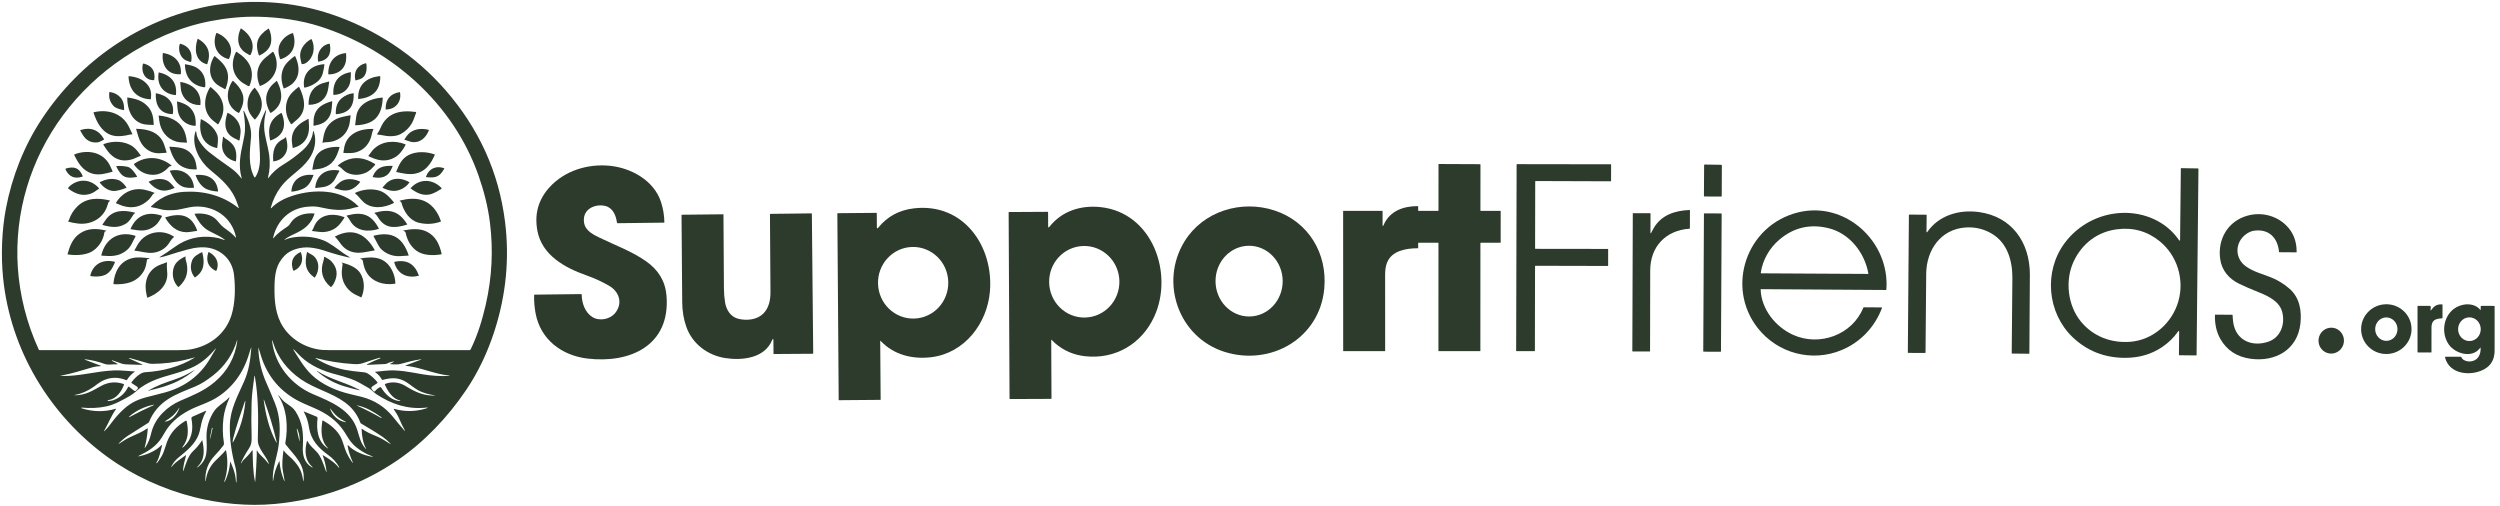 <?xml version="1.0" encoding="UTF-8" standalone="no"?>
<!DOCTYPE svg PUBLIC "-//W3C//DTD SVG 1.1//EN" "http://www.w3.org/Graphics/SVG/1.1/DTD/svg11.dtd">
<svg width="100%" height="100%" viewBox="0 0 3174 643" version="1.1" xmlns="http://www.w3.org/2000/svg" xmlns:xlink="http://www.w3.org/1999/xlink" xml:space="preserve" xmlns:serif="http://www.serif.com/" style="fill-rule:evenodd;clip-rule:evenodd;stroke-linejoin:round;stroke-miterlimit:2;">
    <g transform="matrix(1,0,0,1,-28,-4)">
        <g>
            <g transform="matrix(1,0,0,1,-7,0)">
                <path d="M171.82,584.41C97.84,530.83 48.22,448.2 38.95,357C36.06,328.64 37.25,296.37 42.53,268.63C50.16,228.48 65.5,189.27 88.01,155.19C136.9,81.15 211.72,29.69 298.99,12.01C306.11,10.57 315.71,9.24 327.8,8.01C370.84,3.66 413.89,8.22 454.74,21.79C510.7,40.37 561.99,73.99 600.67,118.5C642.61,166.77 668.27,221.9 676.23,285.89C681.98,332.18 677.55,378.12 662.94,423.72C653.97,451.69 641.85,476.97 626.56,499.54C603.58,533.49 573.96,564.88 540.09,588.04C493.24,620.07 440.48,638.51 384.23,643.8C350.07,647.01 314.42,643.52 281.38,635.12C242.47,625.24 204.47,608.06 171.82,584.41ZM238.03,330.78C237.14,330.94 237.08,330.78 237.85,330.3C244.28,326.36 250.44,322.22 256.33,317.89C271.23,306.95 287.95,302.73 306.5,305.24C310.86,305.83 314.66,306.76 317.9,308.05C321.11,309.33 321.31,308.97 318.48,306.97C311.83,302.26 302.03,298.74 296.69,294.87C289.82,289.88 285.97,283.29 282.11,275.94C281.98,275.7 282.14,275.4 282.42,275.37C292.32,274.27 303.33,275.94 310.25,283.5C313.12,286.63 315.57,290.28 319.35,293.02C324.75,296.93 329.76,300.38 334.07,305.41C334.61,306.04 334.8,305.95 334.63,305.14C329.4,279.53 306.68,264.41 281.13,266.38C274.05,266.92 263.8,270.29 256.75,270.69C249.19,271.11 243.77,270.88 240.49,270.01C235.94,268.79 231.64,267.83 227.59,267.12C226.52,266.93 226.37,266.46 227.15,265.7C234.16,258.91 241.71,254.1 249.79,251.29C255.77,249.21 261.92,247.97 268.25,247.56C293.61,245.94 317.74,252.19 337.66,268.02C338.27,268.51 338.44,268.38 338.17,267.65C336.57,263.41 335.15,258.62 333.33,254.86C325.93,239.58 314.14,229.95 301.39,219.38C288.93,209.06 278.56,190.11 282.43,173.58C283.38,169.49 284.07,169.54 284.48,173.71C285.22,181.25 293.44,191.39 299.59,196.41C305.44,201.2 314.76,208.05 327.56,216.98C332.85,220.68 337.26,224.92 340.78,229.7C341.81,231.11 342.1,230.97 341.63,229.28C337.43,214.27 340.18,199.76 343.55,184.75C344.96,178.49 345.76,173.75 345.96,170.54C346.48,161.9 345.54,154.07 344.03,145.15C344,144.93 344.09,144.81 344.31,144.78C344.4,144.77 344.5,144.77 344.59,144.8C344.74,144.84 344.86,144.97 344.95,145.18C349.69,155.56 354.73,166.29 353.72,178C352.3,194.51 349.61,213.61 357.88,228.93C358.13,229.38 358.77,229.41 359.06,228.99C364.79,220.78 365.53,208.91 364.95,199.25C364.49,191.58 364.08,183.91 363.73,176.24C363.19,164.52 367.25,154.2 372.16,144.35C372.71,143.24 372.94,143.3 372.85,144.54C372.78,145.47 372.59,146.61 372.26,147.94C370.78,153.96 370.15,160.02 370.38,166.11C370.76,176.39 375.39,190.52 376.71,200.24C378.08,210.26 377.6,219.99 375.28,229.43C375,230.57 375.21,230.67 375.92,229.73C380.93,223.03 387.17,217.44 394.62,212.95C403.51,207.59 411.82,201.45 419.54,194.53C426.55,188.24 431.45,180.34 432.5,170.81C432.55,170.39 433.13,170.32 433.27,170.72C437.47,182.57 434.55,195.61 427.19,206C417.28,220.01 401.93,227.5 391.79,240.95C385.74,248.97 381.39,257.97 378.72,267.95C378.68,268.08 378.75,268.22 378.87,268.28C379.08,268.4 379.27,268.37 379.44,268.18C386.79,260.62 396.57,255.63 406.51,252.48C433.95,243.77 468.5,243.84 490.02,265.93C490.33,266.26 490.28,266.48 489.85,266.61C488.6,266.99 486.97,267.01 485.91,267.35C469.53,272.65 456.08,270.42 439.75,266.8C436.44,266.07 431.78,265.94 425.75,266.42C403.28,268.22 387.07,283.52 381.92,305.12C381.51,306.84 381.85,307 382.94,305.61C387.18,300.16 394.15,295.58 399.97,291.64C402.21,290.13 402.91,288.67 404.43,286.43C410.99,276.7 423.14,274.12 433.96,275.04C434.31,275.07 434.43,275.25 434.32,275.58C430.43,287.16 423.29,293.85 412.66,299.1C406.98,301.91 401.49,304.24 396.37,307.92C396.25,308.01 396.21,308.17 396.28,308.3C396.35,308.43 396.5,308.49 396.64,308.44C398.65,307.72 400.79,306.69 402.84,306.23C416.21,303.22 432.1,303.85 445.26,308.99C453.7,312.29 462.93,319.73 471.06,325.56C473.08,327.01 476.42,328.63 478.82,330.53C479.44,331.02 479.36,331.19 478.59,331.02C469.08,328.99 459.71,326.44 450.49,323.38C442.2,320.62 435.56,318.85 428.01,318.23C417.61,317.37 404.26,320.5 396.55,328.31C385.33,339.67 383.7,352.23 383.49,368.74C383.27,386.42 384.71,404.35 394.72,419.48C405.54,435.85 424.08,446.25 443.52,448.21C445.91,448.45 452.57,448.57 463.5,448.57C519.42,448.58 575.25,448.58 630.98,448.56C631.62,448.56 632.2,448.2 632.48,447.63C641.34,429.67 647.28,410.2 651.73,390.73C659.62,356.23 661.39,321.5 657.02,286.54C654.5,266.31 649.31,246.21 642.58,226.98C610.61,135.54 532.45,66.58 441.36,37.55C416.31,29.57 389.23,25.87 363.01,25.26C342.9,24.79 322.03,27 302.51,30.75C263.47,38.24 225.79,54.77 192.6,76.87C69.64,158.76 22.2,311.83 84.13,447.71C84.37,448.23 84.89,448.57 85.46,448.57C144.01,448.56 202.55,448.57 261.08,448.58C268.3,448.58 273.89,448.21 277.84,447.46C302.07,442.89 321.54,427.47 328.86,404.22C333.69,388.85 334.01,368.87 332.07,352.76C330.17,336.95 320.46,325.03 305.6,320.03C294.88,316.43 283.15,318.08 272.66,320.92C264.38,323.15 256.16,325.6 248.01,328.25C244.5,329.4 241.17,330.24 238.03,330.78ZM222.63,548.22C222.06,556.29 220.76,564.24 218.72,572.05C218.43,573.16 218.61,573.24 219.26,572.3C223.4,566.32 225.14,561.27 227.38,552.53C232.1,534.1 247.61,519.83 264.02,512.74C279.52,506.06 293.69,500.61 307.5,489.03C323.89,475.27 333.51,457.71 336.34,436.34C336.36,436.21 336.31,436.13 336.18,436.1L336.17,436.1C336.04,436.07 335.96,436.12 335.92,436.24C330.47,454.08 320.45,468.8 305.86,480.39C297.5,487.02 289.8,491.8 282.77,494.73C271.16,499.57 258.9,503.93 248.3,510.79C237.07,518.07 229.02,527.77 224.17,539.88C224.04,540.2 223.84,540.45 223.55,540.64C215.17,546.08 206.73,551.43 198.23,556.68C194.42,559.03 190.26,562.45 185.74,566.94C185.71,566.97 185.69,567.01 185.69,567.06C185.69,567.16 185.73,567.24 185.81,567.31C185.94,567.4 186.07,567.4 186.2,567.31C191.68,563.52 196.47,560.7 200.58,558.84C207.92,555.51 215.36,552.44 222.06,547.89C222.47,547.62 222.66,547.73 222.63,548.22ZM494.09,549.01C494.07,548.4 494.31,548.27 494.81,548.61C500.22,552.31 504.94,554.63 511.81,557.37C519.3,560.37 524.11,563.58 529.99,567.31C531.36,568.18 531.48,568.03 530.36,566.86C523.9,560.13 517.95,556.66 507.97,550.42C503.12,547.39 498.2,544.43 493.22,541.55C492.93,541.39 492.73,541.15 492.62,540.84C488.63,530.16 482.03,521.47 472.8,514.76C455.75,502.35 434.65,497.68 417.25,485.71C399.43,473.45 387.48,457.58 381.41,438.09C380.43,434.95 380.15,435.01 380.58,438.27C384.47,467.92 405.23,492.81 432.36,504.39C454.6,513.88 480.49,523.92 488.59,549.82C491.36,558.68 492.69,566.54 499.15,573.58C500.12,574.63 500.25,574.53 499.56,573.28C495.72,566.35 494.39,556.64 494.09,549.01ZM327.8,590.72C330.31,596.61 333.06,603.18 333.93,609.67C334.24,611.92 334.5,614.17 334.71,616.42C334.71,616.43 334.72,616.44 334.73,616.44L334.98,616.43C335.15,616.42 335.24,616.33 335.25,616.16C335.57,607.85 335.07,601.3 333.75,596.49C328.68,578.06 326.38,560.35 326.84,543.37C327.37,523.55 336.83,506.45 344.67,488.85C350.98,474.7 352.9,460.77 354.04,446.16C354.15,444.77 353.97,444.73 353.51,446.05C352.7,448.38 351.86,450.98 351.01,453.84C343.89,477.68 329.37,497.57 307.88,510.14C300.85,514.25 291.68,517.5 283.5,520.96C270.12,526.6 257.54,534.79 248.59,546.39C245.74,550.09 243.07,555.21 240.32,559.59C233.33,570.72 223.11,576.98 211.73,582.42C209.86,583.31 209.95,583.57 211.98,583.18C219.37,581.77 226.48,578.94 233.3,574.69C235.76,573.15 238.03,570.94 240.24,568.97C240.47,568.76 240.83,568.98 240.75,569.28C238.84,576.93 237.73,584.26 233.47,591.56C233.39,591.71 233.42,591.83 233.56,591.92L233.79,592.08C233.93,592.18 234.05,592.16 234.16,592.03C238.69,586.36 241.65,581.35 243.05,577C245.06,570.75 246.4,566.75 247.07,565C251.84,552.51 259.92,544.61 270.52,538.29C271.16,537.9 271.99,538.28 272.13,539.02C274.34,551.03 274.52,561.19 266.84,571.26C266.63,571.54 266.53,571.8 266.52,572.04C266.51,572.47 266.68,572.54 267.01,572.27C278.55,562.63 280.86,549.87 278.03,535.4C277.84,534.43 278.35,533.47 279.25,533.07L296.25,525.56C296.56,525.42 296.87,525.76 296.7,526.06C294.67,529.63 293.03,533.41 291.77,537.4C290.16,542.46 289.24,550.51 287.15,555.92C282.34,568.33 271.83,576.45 261.63,584.89C257.97,587.92 255.21,591.23 253.34,594.81C251.75,597.84 252.01,598 254.12,595.31C258.15,590.17 265.27,586.23 270.78,582C271.18,581.69 271.32,581.78 271.2,582.27C269.77,588.14 267.41,595.6 267.51,601.59C267.52,602.49 267.67,602.51 267.96,601.66C270.59,593.8 273.88,582.44 280.25,576.63C284.61,572.65 288.35,568.12 291.48,563.04C291.67,562.73 291.8,562.75 291.87,563.1C294.46,575.59 295.48,587.41 285.35,596.91C285.25,597 285.24,597.1 285.33,597.2L285.52,597.43C285.56,597.48 285.6,597.48 285.64,597.45C299.65,587.21 297.5,574.96 297.18,559C296.94,547.08 300.48,535.13 307.26,525.42C310.84,520.3 317.33,516.26 322.35,512.01C323.34,511.17 324.87,509.35 326.48,508.38C326.55,508.34 326.62,508.41 326.59,508.48C322.43,517.65 319.84,526.17 318.81,534.02C317.41,544.73 317.56,555.43 319.26,566.1C319.47,567.47 319.32,568.52 318.79,569.25C316.16,572.92 312.41,577.35 307.52,582.52C299.05,591.49 295.14,602.21 295.79,614.7C295.8,614.84 295.87,614.91 296.01,614.91L296.02,614.91C296.16,614.92 296.24,614.85 296.25,614.71C297.24,605.06 301.06,596.73 307.72,589.72C312.14,585.07 317.32,580.94 321.23,575.87C321.46,575.57 321.93,575.67 322.01,576.04C324.79,589.37 324.03,602.47 319.72,615.35C319.67,615.49 319.72,615.59 319.85,615.64L320.15,615.76C320.25,615.8 320.33,615.77 320.38,615.67C324.17,607.79 326.45,599.5 327.22,590.81C327.29,590.02 327.49,589.99 327.8,590.72ZM388.68,505.82C390.09,507.58 391.52,509.32 392.99,511.04C398.12,517.08 405.68,519.32 410.12,526.21C419.39,540.56 420.4,554.56 419.47,571.26C418.88,582.02 421.35,591.61 431.18,597.47C431.38,597.59 431.55,597.56 431.69,597.37L431.83,597.16C431.88,597.1 431.87,597.04 431.81,596.99C421.78,588.49 421.59,575.63 424.78,563.76C424.87,563.45 424.99,563.43 425.15,563.72C428.07,569.1 431.68,572.31 437.18,577.83C442.45,583.13 446.17,594.62 448.81,602.21C449.5,604.19 449.72,604.14 449.49,602.05C448.71,595.14 447.09,588.45 444.63,581.97C444.53,581.7 444.6,581.64 444.84,581.79C451.91,586.1 459.93,590.96 465.09,597.61C465.18,597.72 465.27,597.73 465.38,597.65L465.61,597.5C465.73,597.42 465.76,597.26 465.69,597.14C462.18,590.96 457.55,585.82 451.8,581.73C439.55,573 429.83,562.61 427.44,547.45C426.25,539.97 424.47,533.44 420.76,526.88C420.47,526.38 420.6,526.24 421.13,526.46L436.86,532.96C437.73,533.32 438.26,534.22 438.15,535.16C436.51,549.02 438.23,564.46 450.38,572.77C452.17,574 452.32,573.82 450.81,572.25C442.22,563.27 442.39,550.22 444.25,538.42C444.32,537.95 444.84,537.7 445.25,537.93C454.19,543.01 462.74,549.71 467.56,558.95C470.4,564.39 472.3,573.08 474.87,578.62C476.93,583.07 479.22,586.95 481.75,590.27C483.28,592.29 483.52,592.15 482.47,589.84C479.81,584.04 477.29,576.61 476.4,570.12C476.24,568.94 476.56,568.79 477.37,569.66C484.45,577.36 497.94,582.32 507.85,584.03C508.66,584.16 508.71,584.02 508.01,583.6C506.2,582.51 503.69,581.83 502.01,581.03C496.68,578.51 491.71,575.38 487.12,571.64C480.07,565.9 476.95,559.67 472.53,552.73C463.2,538.05 449.5,528.7 433.73,521.96C426.1,518.7 417.43,515.13 411.14,511.57C387.53,498.19 372.13,477.98 364.94,450.95C364.45,449.12 363.88,447.39 363.23,445.78C363.02,445.25 362.92,445.27 362.94,445.84C363.45,461.13 366.85,475.84 373.14,489.98C377.01,498.67 380.7,507.44 384.21,516.28C391.04,533.47 391.05,550.48 388.73,569.5C387.03,583.46 380.46,598.59 381.42,614.38C381.43,614.51 381.5,614.57 381.63,614.58L381.64,614.58C381.71,614.58 381.76,614.47 381.79,614.26C382.84,605.61 385.39,597.42 389.46,589.69C389.7,589.24 389.84,589.27 389.88,589.78C390.45,597.81 392.25,605.54 395.26,612.99C396.37,615.74 396.64,615.66 396.06,612.76C395.41,609.49 394.75,605.82 394.09,601.74C392.71,593.22 393.78,584.71 394.83,576.33C394.92,575.65 395.13,575.61 395.47,576.2C396.33,577.67 397.49,579.03 398.94,580.28C407.87,587.97 416.61,596.72 418.91,608.77C419.33,610.96 419.65,612.76 419.88,614.16C420.11,615.65 420.3,615.65 420.43,614.15C422.33,593.38 409.68,583.75 397.83,568.48C397.3,567.79 397.11,567.01 397.27,566.15C400.84,546.61 399.54,523.63 388.42,506.39C388.35,506.28 388.35,506.18 388.43,506.08L388.64,505.79C388.65,505.78 388.66,505.79 388.68,505.82ZM182.02,522.94C182.51,522.79 182.61,522.93 182.31,523.35C176.34,531.62 172.69,541.48 167.73,549.94C166.64,551.81 166.86,551.98 168.4,550.47C170.97,547.96 173.5,544.97 175.99,541.52C180.74,534.91 186.13,528.87 192.15,523.4C202.01,514.43 211.56,510.55 223.5,507.66C230.43,505.98 237.33,504.2 244.21,502.33C268.53,495.7 288.59,481.66 301.71,459.21C304.13,455.07 306.57,450.95 309.03,446.85C309.1,446.74 309.08,446.65 308.97,446.58C308.86,446.51 308.77,446.52 308.69,446.61C301.09,455.8 292.39,463.66 281.88,469.13C276.04,472.16 267.32,475.34 255.71,478.67C238.96,483.46 227.05,486.89 213.95,495.85C209.78,498.71 205.41,503.51 200,506.57C190.38,512 180.61,517.6 170.25,519.89C159.9,522.19 149.18,522.47 138.6,521.47C138.37,521.45 138.25,521.55 138.24,521.78C138.23,521.89 138.25,522 138.3,522.09C138.37,522.22 138.52,522.32 138.76,522.39C153.22,527 167.64,527.19 182.02,522.94ZM535.43,523.06C548.89,526.91 562.29,526.77 575.63,522.66C579.16,521.57 579.08,521.21 575.41,521.58C552.72,523.87 532.44,517.36 513.04,504.6C509.67,502.38 506.51,498.64 503.23,496.75C495.61,492.35 488.2,487.69 480,484.86C473.89,482.75 467.7,480.89 461.43,479.3C445.2,475.19 428.81,468.18 416.59,456.4C413.63,453.55 410.76,450.62 407.98,447.62C407.93,447.57 407.89,447.57 407.84,447.61L407.64,447.77C407.46,447.91 407.43,448.07 407.56,448.26C414.34,458.69 420.54,470.04 430.44,479.66C443.41,492.28 462.6,500.5 480.03,504.45C484.78,505.53 489.51,506.67 494.21,507.88C510.29,512.01 523.54,520.47 533.97,533.27C538.64,539 543.18,544.69 548.09,550.2C549.65,551.96 549.85,551.82 548.68,549.77C546.42,545.8 544.32,541.48 542.38,536.82C540.28,531.74 537.9,527.97 534.99,523.67C534.58,523.07 534.73,522.87 535.43,523.06ZM206.01,475.97C202.02,478.76 198.74,482.22 196.17,486.37C195.96,486.7 195.68,486.8 195.31,486.65C184.75,482.36 174.59,482.7 164.82,487.66C161.16,489.52 157.25,492.72 153.57,495.32C146.76,500.13 138.19,504.1 129.91,505.42C129.8,505.44 129.72,505.54 129.73,505.65C129.74,505.76 129.84,505.85 129.95,505.85C143.55,505.84 152.41,500.07 163.24,494.08C172.45,488.98 182.01,488.13 191.94,491.54C192.34,491.68 192.55,492.12 192.4,492.51C189.01,501.47 182.73,510.53 172.28,512.05C172.05,512.08 171.85,512.24 171.77,512.46L171.58,512.96C171.51,513.14 171.57,513.22 171.76,513.2C175.32,512.91 177.68,512.55 178.84,512.12C187.49,508.94 193.75,503.33 197.63,495.29C197.84,494.85 198.4,494.72 198.78,495.02L205.05,499.87C206.12,500.69 207.11,500.61 208.02,499.62L209.53,497.97C210.37,497.07 210.18,495.63 209.15,494.96L202.19,490.44C201.78,490.17 201.68,489.62 201.97,489.23C205.46,484.54 212.94,476.91 219.1,476.57C241.08,475.34 263.1,469.81 281.96,458.15C282.63,457.73 282.59,457.63 281.83,457.84C278.26,458.83 274.55,459.8 270.7,460.75C256.92,464.12 242.94,465.85 228.75,465.93C226.54,465.94 224.38,465.64 222.27,465.01C215.19,462.91 208.09,460.87 200.98,458.89C200.19,458.67 199.48,458.58 198.87,458.63C198.32,458.68 198.29,458.82 198.8,459.05L214.95,466.4C216.34,467.03 216.28,467.31 214.75,467.24C208.53,466.95 202.09,466.74 195.44,466.62C193.63,466.58 191.12,466.23 189.74,465.74C185.66,464.27 181.55,462.82 177.4,461.39C177.24,461.34 177.13,461.39 177.07,461.54L176.96,461.8C176.91,461.92 176.94,462.01 177.06,462.07C179.39,463.18 181.64,464.38 183.83,465.65C184.05,465.78 184.17,465.96 184.2,466.19C184.22,466.41 184.04,466.6 183.82,466.58C178.92,466.17 172.33,467.65 168.31,466.2C159.74,463.11 151.71,461.14 144.22,460.29C141.83,460.02 141.76,460.31 144.01,461.16L162.32,468.1C163.66,468.61 163.61,468.87 162.18,468.89C158.97,468.92 155.66,469.41 152.26,470.36C139.07,474.03 127.6,478.12 112.76,480.84C112.43,480.9 112.18,480.96 112,481.03C111.57,481.2 111.63,481.3 112.19,481.32C135.32,482.13 155.6,475.32 180.01,474.25C188.04,473.9 197.24,475.18 205.9,475.58C206.32,475.6 206.36,475.73 206.01,475.97ZM511.44,476.01C515.55,475.6 519.66,475.18 523.77,474.74C540.36,472.97 555.35,476.46 571.51,479.21C582.76,481.12 594.08,481.81 605.47,481.28C605.61,481.27 605.68,481.2 605.68,481.06L605.68,481.05C605.69,480.92 605.62,480.84 605.48,480.83C586.49,478.97 567.34,469.83 550.31,468.47C549.42,468.4 549.39,468.2 550.23,467.89L569.1,460.76C570.47,460.24 570.42,460.07 568.97,460.24C560.33,461.25 551.74,463.95 543.25,466.11C540.5,466.81 536.25,466.88 530.5,466.32C530.03,466.27 530,466.13 530.42,465.9L534.44,463.69C535.81,462.93 535.72,462.69 534.18,462.97C531.49,463.45 528.75,464.36 525.94,465.69C525.33,465.98 524.68,466.14 523.99,466.18C516.29,466.57 508.95,466.92 501.96,467.21C500.32,467.28 500.23,466.93 501.68,466.17C506.91,463.44 512.3,461.03 517.84,458.94C517.98,458.89 518.01,458.8 517.92,458.68L517.72,458.39C517.6,458.21 517.38,458.13 517.17,458.18C509.89,460.08 502.94,462.75 495.78,465.03C491.09,466.52 488.08,466.47 483.26,466.17C467.17,465.17 451.4,462.63 435.96,458.55C434.97,458.29 434.91,458.43 435.77,458.98C446.98,466.05 459.39,470.91 472.99,473.56C478.51,474.64 486.63,475.69 497.35,476.7C499.04,476.86 500.53,477.35 501.82,478.17C506.58,481.2 510.69,484.92 514.16,489.33C514.44,489.69 514.35,490.2 513.98,490.45L507.55,494.79C506.26,495.66 506.09,496.71 507.03,497.95L508.75,500.21C509.63,501.36 510.53,501.38 511.46,500.27C513.13,498.24 515.15,496.67 517.54,495.54C518,495.32 518.56,495.49 518.82,495.93C523.84,504.27 532.41,512.79 542.82,513.2C543,513.21 543.16,513.08 543.19,512.9C543.23,512.72 543.12,512.55 542.95,512.49C541.98,512.17 540.92,511.8 539.78,511.38C532.3,508.63 526.78,499.49 523.67,492.5C523.48,492.08 523.68,491.58 524.11,491.4C532.79,487.87 542.31,489.4 550.02,494.16C562.27,501.72 572.8,506.69 587.49,506.18C587.53,506.18 587.56,506.15 587.57,506.1C587.57,506.06 587.54,506.03 587.5,506.02C579.81,504.71 572.75,503.32 565.41,499.19C560.77,496.58 555.52,492.1 551.33,489.43C541.14,482.93 532.26,483.27 520.79,486.31C520.43,486.4 520.05,486.24 519.87,485.92C517.76,482.09 514.91,478.94 511.32,476.48C510.93,476.22 510.97,476.06 511.44,476.01ZM360.9,576.2C360.88,575.91 361.26,575.8 361.4,576.05C362.86,578.76 364.46,580.66 366.96,582.93C370.27,585.93 373.16,589.1 375.65,592.44C376.5,593.58 376.68,593.48 376.2,592.14C372.34,581.47 361.97,573.8 362.32,561.88C363.12,533.76 363.05,508.18 358.6,481.99C358.34,480.44 358.11,480.44 357.9,482C356.44,492.96 354.76,504.11 354.43,515.06C353.99,529.67 354,544.28 354.46,558.89C354.63,564.46 354.17,568.61 351.37,572.87C347.06,579.46 343.55,585.72 340.86,591.67C340.82,591.75 340.81,591.83 340.82,591.9C340.85,592 340.9,592.08 340.97,592.13C341.09,592.22 341.19,592.2 341.28,592.08C342.14,590.93 342.56,589.62 343.54,588.61C347.04,584.97 351.99,580.67 354.6,576.42C355.32,575.24 355.7,575.34 355.73,576.72C356.03,589.15 356.08,603.33 358.81,615.7C358.82,615.75 358.86,615.78 358.91,615.78C358.96,615.77 359,615.74 359,615.69C359.95,604.18 360.62,592.7 361,581.24C361.06,579.45 361.03,577.77 360.9,576.2ZM369.77,511.71C372.28,530.46 376.74,548.69 385.41,564.97C386.37,566.76 386.62,566.67 386.15,564.69C382.02,547 376.7,529.28 370.17,511.53C370.14,511.44 370.07,511.4 369.96,511.43C369.81,511.47 369.75,511.56 369.77,511.71ZM345.59,514.51C340.55,529.35 334.99,544.81 330.99,560.75C330.58,562.38 330.38,563.93 330.41,565.4C330.42,565.98 330.56,566.02 330.84,565.51C339.53,549.67 344.73,532.73 346.43,514.69C346.66,512.24 346.38,512.18 345.59,514.51ZM228.78,518.1C218.92,520.14 207.43,525.49 200.05,532.05C197.81,534.04 198.01,534.32 200.64,532.88C209.92,527.83 219.39,523.17 229.04,518.89C231.41,517.84 231.33,517.58 228.78,518.1ZM489.29,518.85C487.49,518.45 487.43,518.63 489.11,519.39C499.24,523.98 509.13,529.04 518.78,534.57C518.99,534.69 519.25,534.62 519.38,534.42L519.52,534.21C519.59,534.1 519.57,534.01 519.47,533.94C509.42,526.88 500.43,521.3 489.29,518.85ZM244.51,539.2C252.85,538.94 260.53,529.51 262.6,522.25C262.87,521.31 262.75,521.26 262.26,522.1C257.85,529.53 251.95,534.44 244.42,538.88C244.03,539.11 244.06,539.21 244.51,539.2ZM454.08,522.86C456.9,531.38 464.08,538.14 472.76,539.84C474.79,540.23 474.88,539.97 473.04,539.04C466.47,535.73 461.55,532.1 457.12,526.18C456.19,524.94 455.26,523.79 454.31,522.72C454.02,522.4 453.95,522.45 454.08,522.86ZM304.85,547.32L304.24,547.19C304.16,547.17 304.08,547.22 304.07,547.3L304.01,547.55C302.35,555.3 301.17,561.63 301.37,561.67L301.53,561.7C301.74,561.75 303.25,555.5 304.91,547.74L304.97,547.5C304.98,547.42 304.93,547.34 304.85,547.32ZM411.73,548.76C412.52,553.39 414.1,558.57 414.85,563.4C415.04,564.59 415.18,564.58 415.27,563.38C415.66,558.43 414.68,553.49 412.35,548.56C412.26,548.37 412.11,548.31 411.92,548.38C411.76,548.44 411.7,548.57 411.73,548.76Z" style="fill:rgb(44,59,44);fill-rule:nonzero;"/>
            </g>
            <path d="M1907.54,312.71L1907.48,449.51C1907.48,449.71 1907.38,449.81 1907.19,449.81L1854.77,449.81C1854.47,449.81 1854.23,449.57 1854.23,449.27L1854.27,312.73C1854.27,312.38 1854.09,312.2 1853.73,312.2L1829.03,312.2C1828.68,312.2 1828.51,312.37 1828.51,312.72L1828.51,318.71C1828.51,319.02 1828.35,319.18 1828.04,319.18C1813.59,319.24 1794.81,322.04 1788.86,337.77C1786.95,342.79 1786.56,347.78 1786.55,353.82C1786.52,385.73 1786.54,417.6 1786.6,449.44C1786.6,449.64 1786.44,449.8 1786.24,449.8L1733.7,449.81C1733.48,449.81 1733.31,449.64 1733.31,449.42L1733.24,272.01C1733.24,271.84 1733.32,271.75 1733.49,271.75L1783.03,271.75C1783.19,271.75 1783.32,271.88 1783.32,272.03L1783.33,289.25C1783.33,291.59 1783.79,291.68 1784.71,289.53C1792.33,271.79 1809.99,265.63 1827.91,265.68C1828.3,265.69 1828.5,265.89 1828.5,266.28L1828.5,271.25C1828.5,271.58 1828.67,271.75 1829,271.75L1853.77,271.75C1854.12,271.75 1854.29,271.58 1854.29,271.23L1854.33,212.6C1854.33,212.39 1854.5,212.22 1854.71,212.22L1906.91,212.45C1907.3,212.45 1907.61,212.77 1907.61,213.16L1907.55,271.27C1907.54,271.53 1907.76,271.75 1908.02,271.75L1932.76,271.75C1933.1,271.75 1933.27,271.92 1933.27,272.26L1933.25,311.72C1933.25,312.04 1933.09,312.2 1932.78,312.2L1908.04,312.2C1907.71,312.2 1907.54,312.37 1907.54,312.71Z" style="fill:rgb(44,59,44);fill-rule:nonzero;"/>
            <path d="M1977.42,319.91L2069.25,320.03C2069.51,320.03 2069.72,320.24 2069.72,320.5L2069.69,341.18C2069.69,341.44 2069.48,341.65 2069.22,341.65L1977.36,341.43C1977.1,341.43 1976.89,341.64 1976.89,341.9L1976.69,449.35C1976.69,449.61 1976.48,449.82 1976.22,449.82L1953.38,449.8C1953.12,449.8 1952.91,449.59 1952.91,449.33L1953.49,212.88C1953.49,212.62 1953.7,212.41 1953.96,212.41L2073,212.59C2073.26,212.59 2073.47,212.8 2073.47,213.06L2073.41,233.71C2073.41,233.97 2073.2,234.18 2072.94,234.18L1977.59,233.85C1977.33,233.85 1977.12,234.06 1977.12,234.32L1976.95,319.44C1976.95,319.7 1977.16,319.91 1977.42,319.91Z" style="fill:rgb(44,59,44);fill-rule:nonzero;"/>
            <path d="M2214.06,214.05L2213.92,252.73C2213.92,253.19 2213.55,253.56 2213.09,253.56L2192.14,253.45C2191.68,253.45 2191.31,253.08 2191.31,252.62L2191.55,213.72C2191.55,213.26 2191.93,212.89 2192.39,212.89L2213.24,213.22C2213.69,213.22 2214.06,213.6 2214.06,214.05Z" style="fill:rgb(44,59,44);fill-rule:nonzero;"/>
            <path d="M773.76,459.22C741.33,455.35 714.3,435.25 708.02,401.97C706.55,394.19 705.91,386.44 706.12,378.71C706.13,378.29 706.34,378.08 706.76,378.07L765.76,377.38C766.19,377.37 766.55,377.73 766.55,378.16C766.61,388.84 770.84,400.65 779.89,406.4C788.97,412.18 802.83,409.62 809.54,400.76C818.84,388.5 814.03,374.17 801.35,366.84C792.24,361.57 782.74,357.2 772.84,353.72C745.66,344.15 716.15,328.33 710.28,297.03C706.31,275.88 711.42,257.49 725.59,241.84C744.92,220.49 774.62,211.57 802.74,214.54C829.44,217.36 858.2,233.08 867.15,260.28C869.95,268.78 871.39,277.45 871.48,286.29C871.49,286.49 871.32,286.66 871.12,286.66L812.25,287.38C811.75,287.39 811.33,287.02 811.26,286.53C810.11,277.65 806.19,267.89 796.54,265.51C785.06,262.68 770.4,268.03 769.34,281.47C768.3,294.8 778.09,300.31 788.35,305.34C808.6,315.28 830.31,322.98 848.42,335.81C863.49,346.48 872.69,360.58 874.21,379.51C879.28,442.67 827.92,465.69 773.76,459.22Z" style="fill:rgb(44,59,44);fill-rule:nonzero;"/>
            <path d="M2794.64,425.48C2794.65,423.76 2794.17,423.6 2793.18,425.01C2787.79,432.72 2780.99,439.31 2772.8,444.8C2759.11,453.96 2743.27,458.47 2725.26,458.32C2699.51,458.11 2677.61,449.41 2659.55,432.22C2627.16,401.4 2622.46,348.81 2649.23,312.67C2666.26,289.68 2692.96,275.48 2721.74,274.32C2749.91,273.18 2777.97,284.94 2794.28,308.59C2795.3,310.06 2795.82,309.9 2795.84,308.11L2796.79,217.97C2796.79,217.7 2797.01,217.49 2797.28,217.49L2818.64,217.86C2818.99,217.87 2819.16,218.04 2819.15,218.39L2816.78,454.74C2816.77,455.03 2816.54,455.26 2816.25,455.25L2794.83,455.03C2794.53,455.03 2794.38,454.88 2794.38,454.58L2794.64,425.48ZM2660.79,335.82C2649.43,359.95 2653.07,391.8 2669.95,412.3C2685.51,431.19 2708.3,439.81 2732.51,437.95C2761.51,435.72 2785.84,414.03 2793.66,386.5C2801.49,358.92 2792.35,328.62 2770.15,310.46C2754.24,297.45 2735.88,292.36 2715.06,295.19C2690.6,298.52 2671.35,313.37 2660.79,335.82Z" style="fill:rgb(44,59,44);fill-rule:nonzero;"/>
            <path d="M1583.13,450.87C1524.11,432.61 1499.89,362.43 1531.87,310.47C1555.51,272.04 1603.96,257.37 1646.12,271.22C1689.18,285.37 1713.5,325.72 1709.28,370.62C1703.36,433.52 1641.54,468.95 1583.13,450.87ZM1614.33,405.818C1637.87,405.57 1656.75,385.27 1656.49,360.474C1656.23,335.68 1636.93,315.78 1613.39,316.023C1589.85,316.27 1570.97,336.57 1571.23,361.366C1571.49,386.16 1590.79,406.06 1614.33,405.818Z" style="fill:rgb(44,59,44);fill-rule:nonzero;"/>
            <path d="M1362.63,435.76L1362.98,509.96C1362.99,510.21 1362.79,510.41 1362.54,510.41L1310.35,510.61C1310,510.61 1309.72,510.33 1309.72,509.98L1308.57,273.69C1308.57,273.36 1308.73,273.2 1309.06,273.2L1357.85,272.92C1358.38,272.91 1358.65,273.18 1358.66,273.72L1358.74,291.24C1358.75,293.05 1359.32,293.25 1360.45,291.82C1376.1,271.98 1400.14,264.27 1425.26,266.95C1491.34,274 1518.3,351.38 1493.53,405.74C1477.67,440.53 1444.02,460.46 1405.76,456.27C1391.13,454.67 1378.41,449.17 1367.58,439.76C1366.39,438.73 1364.72,436.84 1363.18,435.51C1362.81,435.2 1362.62,435.28 1362.63,435.76ZM1405.54,407.15C1430.17,406.63 1449.71,385.88 1449.18,360.796C1448.65,335.71 1428.27,315.79 1403.64,316.31C1379.01,316.83 1359.47,337.58 1360,362.664C1360.53,387.75 1380.91,407.67 1405.54,407.15Z" style="fill:rgb(44,59,44);fill-rule:nonzero;"/>
            <path d="M1146.03,436.79C1145.85,436.59 1145.52,436.73 1145.52,437L1146.07,511.29C1146.07,511.48 1145.91,511.64 1145.71,511.65L1093.2,512.1C1092.94,512.1 1092.81,511.97 1092.81,511.71L1091.09,275.18C1091.08,274.85 1091.24,274.69 1091.57,274.68L1140.52,274.24C1140.87,274.23 1141.15,274.51 1141.15,274.86L1141.28,293.24C1141.28,293.61 1141.62,293.89 1141.98,293.82C1142.33,293.75 1142.64,293.54 1142.93,293.18C1154.44,278.87 1169.63,270.65 1188.5,268.5C1251.2,261.35 1289.52,316.39 1284.83,373.76C1281.52,414.34 1252.81,452.4 1210.25,457.51C1186.33,460.38 1162.79,454.54 1146.03,436.79ZM1188.6,408.452C1213.23,407.76 1232.62,386.86 1231.92,361.754C1231.22,336.65 1210.69,316.86 1186.06,317.548C1161.43,318.24 1142.04,339.14 1142.74,364.246C1143.44,389.35 1163.97,409.14 1188.6,408.452Z" style="fill:rgb(44,59,44);fill-rule:nonzero;"/>
            <path d="M2124.47,299.28C2125.24,297.69 2126.25,295.83 2127.49,293.7C2137.28,276.86 2154.48,271.35 2173.1,270.62C2173.39,270.61 2173.54,270.75 2173.54,271.04L2173.49,293.76C2173.49,294.13 2173.3,294.33 2172.93,294.36C2142.78,296.46 2123.11,317.14 2123.11,347.5C2123.11,381.57 2123.05,415.67 2122.92,449.8C2122.92,450.03 2122.74,450.22 2122.51,450.22L2100.94,450.22C2100.65,450.22 2100.41,449.98 2100.41,449.69L2101,275.01C2101,274.81 2101.17,274.64 2101.37,274.65L2122.97,274.68C2123.27,274.68 2123.51,274.92 2123.51,275.22L2123.41,299.03C2123.4,300.66 2123.76,300.74 2124.47,299.28Z" style="fill:rgb(44,59,44);fill-rule:nonzero;"/>
            <path d="M2263.31,371.58C2264.23,396.64 2282.16,418.93 2304.38,429.06C2337.88,444.32 2379.74,429.26 2393.62,394.69C2393.76,394.35 2394.09,394.13 2394.45,394.14L2416.78,394.29C2417.36,394.29 2417.55,394.56 2417.34,395.11C2408.03,419.53 2389.96,438.51 2365.97,448.5C2328.52,464.09 2285.14,452.8 2259.75,420.64C2218.5,368.37 2245.21,289.95 2310.69,273.69C2370.96,258.72 2427.48,310.94 2422.93,371.49C2422.9,371.88 2422.58,372.18 2422.19,372.17L2263.76,371.12C2263.45,371.11 2263.3,371.27 2263.31,371.58ZM2287.17,308.17C2274.66,318.75 2265.81,333.94 2263.48,350.39C2263.43,350.8 2263.61,351 2264.02,351.01L2399.67,351.77C2400,351.77 2400.14,351.61 2400.08,351.28C2395.45,324.93 2376.37,300.27 2349.5,293.69C2326.13,287.96 2305.35,292.78 2287.17,308.17Z" style="fill:rgb(44,59,44);fill-rule:nonzero;"/>
            <path d="M2474.06,298.93C2474.23,298.93 2474.39,298.9 2474.53,298.85C2474.66,298.8 2474.77,298.71 2474.86,298.58C2489.6,277.15 2515.6,269.83 2540.43,273.22C2582.12,278.9 2605.22,311.64 2605.12,352.75C2605.03,386.03 2604.82,419.31 2604.49,452.58C2604.49,452.93 2604.31,453.11 2603.96,453.1L2582.7,452.9C2582.28,452.9 2582.07,452.69 2582.08,452.27C2582.37,420.49 2582.65,388.74 2582.91,357.01C2583.08,335.29 2576.67,312.33 2556.68,300.59C2546.55,294.64 2535.57,292.05 2523.73,292.8C2492,294.82 2473.8,321.34 2473.51,351.5C2473.19,384.83 2472.91,418.17 2472.66,451.52C2472.65,451.81 2472.42,452.05 2472.13,452.05L2450.73,452.04C2450.36,452.04 2450.17,451.85 2450.18,451.48L2451.54,276.7C2451.54,276.52 2451.63,276.43 2451.81,276.43L2473.48,276.6C2473.82,276.61 2474.09,276.88 2474.09,277.22L2473.87,298.73C2473.87,298.84 2473.96,298.93 2474.06,298.93Z" style="fill:rgb(44,59,44);fill-rule:nonzero;"/>
            <path d="M1008.16,436.14C998.51,458.93 970.32,461.84 949.1,458.65C926.77,455.29 907.25,440.93 899.45,419.24C896,409.64 894.22,399.06 894.13,387.5C893.84,350.71 893.55,313.92 893.26,277.13C893.26,276.78 893.43,276.61 893.78,276.61L946.26,276.06C946.4,276.05 946.51,276.16 946.51,276.3C946.78,307.53 946.97,338.77 947.1,370C947.12,375.87 947.58,381.7 948.47,387.49C950.05,397.67 955.72,406.51 965.82,408.86C976.37,411.32 989.34,410.01 997.25,401.97C1004.19,394.91 1006.24,384.84 1006.18,375C1005.99,341.98 1005.78,309.07 1005.54,276.27C1005.53,275.86 1005.87,275.52 1006.28,275.51L1058.06,274.9C1058.51,274.89 1058.74,275.11 1058.74,275.56L1060.45,452.53C1060.45,452.86 1060.19,453.12 1059.86,453.13L1010.3,453.46C1010.16,453.46 1010.05,453.35 1010.05,453.21L1009.91,436.49C1009.89,433.56 1009.31,433.44 1008.16,436.14Z" style="fill:rgb(44,59,44);fill-rule:nonzero;"/>
            <g transform="matrix(1,0.005,-0.005,1,2202.14,362.75)">
                <path d="M11.25,-87.23C11.25,-87.545 10.995,-87.8 10.68,-87.8L-10.68,-87.8C-10.995,-87.8 -11.25,-87.545 -11.25,-87.23L-11.25,87.23C-11.25,87.545 -10.995,87.8 -10.68,87.8L10.68,87.8C10.995,87.8 11.25,87.545 11.25,87.23L11.25,-87.23Z" style="fill:rgb(44,59,44);"/>
            </g>
            <path d="M2881.27,277.83C2898.61,272.93 2917.61,277.43 2930.46,290.05C2939.47,298.9 2943.92,310.18 2943.82,323.87C2943.82,324.2 2943.65,324.37 2943.32,324.37L2922,324.22C2921.65,324.21 2921.47,324.04 2921.44,323.7C2919.73,305.67 2908.34,294.16 2889.5,296.95C2886.57,297.39 2883.59,298.61 2880.56,300.62C2865.42,310.66 2864.38,331.7 2879.64,342.38C2888.94,348.88 2899.94,351.76 2910.39,355.81C2919.54,359.36 2927.78,364.39 2935.11,370.89C2947.65,382.03 2950.43,398.68 2948.59,414.98C2944.83,448.21 2916.65,463.73 2885.53,459.51C2867.88,457.12 2854.96,448.61 2846.79,433.98C2842.01,425.43 2839.78,415.42 2840.11,403.93C2840.12,403.62 2840.27,403.47 2840.58,403.47L2861.95,403.62C2862.29,403.62 2862.47,403.79 2862.49,404.14C2862.71,408.21 2862.99,411.33 2863.32,413.49C2866.81,436.47 2887.44,444.77 2907.81,437.83C2923.59,432.46 2929.41,415.48 2925.54,400.24C2922.15,386.88 2908.22,380.06 2896.46,375.37C2886.29,371.32 2877.68,367.58 2870.62,364.15C2858.05,358.03 2848.72,347.45 2846.72,332.75C2843.3,307.62 2856.47,284.84 2881.27,277.83Z" style="fill:rgb(44,59,44);fill-rule:nonzero;"/>
            <path d="M3114.36,397.92C3118.27,392.64 3121.68,390.05 3128.72,390.45C3128.89,390.46 3129.02,390.6 3129.01,390.76L3129,407.52C3129,407.89 3128.82,408.09 3128.45,408.12C3120.5,408.62 3115.03,410.11 3115.02,419.75C3115.01,430.15 3115.01,440.55 3115,450.96C3115,451.31 3114.83,451.48 3114.48,451.48L3098.01,451.48C3097.54,451.48 3097.3,451.24 3097.3,450.76L3097.29,393.01C3097.29,392.62 3097.61,392.3 3098,392.3L3112.74,392.35C3113.67,392.36 3114.11,392.82 3114.06,393.74L3113.86,397.74C3113.83,398.34 3114,398.4 3114.36,397.92Z" style="fill:rgb(44,59,44);fill-rule:nonzero;"/>
            <path d="M3089.67,420.743C3090.28,438.17 3076.45,452.8 3058.78,453.421C3041.11,454.04 3026.3,440.41 3025.69,422.977C3025.08,405.55 3038.91,390.92 3056.58,390.299C3074.25,389.68 3089.06,403.31 3089.67,420.743ZM3057.84,436.759C3065.66,436.68 3071.93,429.94 3071.84,421.722C3071.75,413.5 3065.34,406.9 3057.52,406.981C3049.7,407.06 3043.43,413.8 3043.52,422.018C3043.61,430.24 3050.02,436.84 3057.84,436.759Z" style="fill:rgb(44,59,44);fill-rule:nonzero;"/>
            <path d="M3177.48,397.13L3177.49,393.28C3177.49,392.74 3177.93,392.3 3178.47,392.3L3194.51,392.38C3194.88,392.39 3195.18,392.69 3195.17,393.05C3195.12,411.56 3195.12,430.13 3195.16,448.75C3195.18,459.61 3191.21,467.97 3181.37,473.13C3165.08,481.68 3137.82,479.72 3132.22,457.91C3132.09,457.42 3132.47,456.94 3132.98,456.94L3151.96,456.95C3152.27,456.95 3152.53,457.07 3152.72,457.31C3153.65,458.47 3154.22,459.82 3155.44,460.63C3158.67,462.74 3162.27,463.4 3166.26,462.6C3174.63,460.93 3177.81,453.34 3177.36,445.56C3177.33,445.12 3177.19,445.08 3176.94,445.44C3167.04,459.55 3145.31,453.17 3137.09,441.53C3127.2,427.52 3129.7,406.66 3143.29,396.21C3152.34,389.25 3168.63,387.24 3176.91,397.34C3177.29,397.8 3177.48,397.73 3177.48,397.13ZM3163.44,437.008C3171.38,436.87 3177.7,430.02 3177.56,421.709C3177.41,413.4 3170.86,406.77 3162.92,406.912C3154.98,407.05 3148.66,413.9 3148.8,422.211C3148.95,430.52 3155.5,437.15 3163.44,437.008Z" style="fill:rgb(44,59,44);fill-rule:nonzero;"/>
            <g transform="matrix(-0.111,0.994,-0.994,-0.111,2987.73,436.47)">
                <ellipse cx="0" cy="0" rx="16.47" ry="16.16" style="fill:rgb(44,59,44);"/>
            </g>
        </g>
        <g>
            <g transform="matrix(1,0,0,1,-7,0)">
                <path d="M341.19,40.16C352.54,47.52 360.14,60.33 353.05,73.64C352.83,74.04 352.34,74.19 351.94,73.98C348.57,72.18 344.93,70.16 342.46,67.44C335.49,59.76 336.64,49.03 340.56,40.34C340.67,40.1 340.97,40.01 341.19,40.16Z" style="fill:rgb(44,59,44);fill-rule:nonzero;"/>
            </g>
            <g transform="matrix(1,0,0,1,-7,0)">
                <path d="M367.15,47.4C369.62,44.73 372.46,42.4 375.65,40.39C375.93,40.22 376.3,40.33 376.44,40.62C378.61,45.17 379.6,50.04 379.4,55.24C379.03,64.97 372.68,70.24 364.74,74.34C364.19,74.63 363.81,74.48 363.61,73.89C360.31,64.19 359.73,55.41 367.15,47.4Z" style="fill:rgb(44,59,44);fill-rule:nonzero;"/>
            </g>
            <g transform="matrix(1,0,0,1,-7,0)">
                <path d="M325.05,78.97C309.7,74.97 304.17,60.45 309.52,46.31C309.65,45.96 310.04,45.78 310.39,45.91C318.86,49 326.92,56.69 328.26,66C328.79,69.65 327.97,73.85 325.82,78.6C325.67,78.94 325.41,79.06 325.05,78.97Z" style="fill:rgb(44,59,44);fill-rule:nonzero;"/>
            </g>
            <g transform="matrix(1,0,0,1,-7,0)">
                <path d="M390.38,78.49C388.14,71.21 387.34,64.28 391.63,57.53C395.2,51.92 400.14,48.08 406.46,46.03C406.78,45.92 406.99,46.03 407.1,46.36C412,61.53 406.78,74.1 391.6,79.12C391.09,79.29 390.54,79.01 390.38,78.49Z" style="fill:rgb(44,59,44);fill-rule:nonzero;"/>
            </g>
            <g transform="matrix(1,0,0,1,-7,0)">
                <path d="M297.48,85.55C282.56,81.48 281.62,66.08 285.74,53.75C285.87,53.37 286.32,53.2 286.67,53.41C299.24,60.78 303.26,71.34 298.16,85.2C298.06,85.47 297.76,85.62 297.48,85.55Z" style="fill:rgb(44,59,44);fill-rule:nonzero;"/>
            </g>
            <g transform="matrix(1,0,0,1,-7,0)">
                <path d="M430.83,54.2C435.56,64.26 433.47,76.88 424.07,83.56C422.39,84.76 420.56,85.39 418.57,85.45C418.22,85.46 418.01,85.3 417.92,84.97C416.89,81.19 416.28,78.19 416.09,75.98C415.28,66.66 421.82,58.21 429.67,53.82C430.19,53.53 430.58,53.66 430.83,54.2Z" style="fill:rgb(44,59,44);fill-rule:nonzero;"/>
            </g>
            <g transform="matrix(1,0,0,1,-7,0)">
                <path d="M268.75,79.32C263.15,75.05 261.21,66.9 263.09,60.4C263.31,59.65 263.79,59.39 264.54,59.63C275.16,63.03 279.6,70.4 277.85,81.73C277.75,82.41 277.04,82.83 276.39,82.6C273.83,81.69 270.79,80.88 268.75,79.32Z" style="fill:rgb(44,59,44);fill-rule:nonzero;"/>
            </g>
            <g transform="matrix(1,0,0,1,-7,0)">
                <path d="M453.78,60.05C455.94,71.88 452.29,80.1 439.63,82.31C439.24,82.38 439.01,82.23 438.92,81.84C436.77,71.64 442.39,61.61 452.94,59.48C453.33,59.4 453.71,59.66 453.78,60.05Z" style="fill:rgb(44,59,44);fill-rule:nonzero;"/>
            </g>
            <g transform="matrix(1,0,0,1,-7,0)">
                <path d="M351.98,112.55C351.69,113.31 350.8,113.63 350.09,113.24C347.12,111.59 343.8,109.87 341.3,107.86C329.39,98.27 327.76,83.7 334.63,69.93C334.75,69.68 335.06,69.6 335.29,69.75C351.46,80.05 359.42,93.06 351.98,112.55Z" style="fill:rgb(44,59,44);fill-rule:nonzero;"/>
            </g>
            <g transform="matrix(1,0,0,1,-7,0)">
                <path d="M382.33,70.49C391.83,88.04 383.7,106.35 365.41,113.12C365.07,113.24 364.83,113.13 364.7,112.8C359.24,99.58 360.93,86.7 371.99,77.27C375.03,74.69 377.95,72.32 380.75,70.15C381.41,69.64 381.94,69.76 382.33,70.49Z" style="fill:rgb(44,59,44);fill-rule:nonzero;"/>
            </g>
            <g transform="matrix(1,0,0,1,-7,0)">
                <path d="M242.52,71.3C256.35,73.79 265.6,82.59 264.68,97.42C264.65,97.9 264.26,98.28 263.78,98.3C247.28,99.02 240.11,86.74 241.65,71.96C241.7,71.53 242.1,71.22 242.52,71.3Z" style="fill:rgb(44,59,44);fill-rule:nonzero;"/>
            </g>
            <g transform="matrix(1,0,0,1,-7,0)">
                <path d="M451.8,97.93C451.52,83.53 459.04,73 473.88,71.42C474.14,71.4 474.37,71.59 474.39,71.84C474.91,78.38 474.59,84.58 470.7,90.07C466.62,95.82 459.3,98.53 452.31,98.44C451.98,98.44 451.81,98.27 451.8,97.93Z" style="fill:rgb(44,59,44);fill-rule:nonzero;"/>
            </g>
            <g transform="matrix(1,0,0,1,-7,0)">
                <path d="M313.44,113.27C299.25,104.83 299.01,88.35 307.07,75.44C307.24,75.17 307.45,75.13 307.7,75.32C322.78,86.96 328.78,97.45 321.36,116.75C321.21,117.14 320.76,117.31 320.39,117.12C317.98,115.88 315.67,114.6 313.44,113.27Z" style="fill:rgb(44,59,44);fill-rule:nonzero;"/>
            </g>
            <g transform="matrix(1,0,0,1,-7,0)">
                <path d="M409.85,75.56C417.84,92.64 414.92,109.18 395.83,116.24C395.52,116.36 395.18,116.2 395.06,115.89C390.47,103.94 391.31,91.41 400.87,82.12C403.5,79.57 406.2,77.31 408.97,75.33C409.36,75.06 409.65,75.13 409.85,75.56Z" style="fill:rgb(44,59,44);fill-rule:nonzero;"/>
            </g>
            <g transform="matrix(1,0,0,1,-7,0)">
                <path d="M500.16,85.17C501.29,93.44 499.82,102.83 490.19,105.03C489.06,105.28 488.01,105.62 487.04,106.04C486.64,106.21 486.19,105.97 486.1,105.55C483.92,95.05 488.51,87.17 498.9,84.34C499.63,84.14 500.05,84.42 500.16,85.17Z" style="fill:rgb(44,59,44);fill-rule:nonzero;"/>
            </g>
            <g transform="matrix(1,0,0,1,-7,0)">
                <path d="M230.2,105.8C218.88,105.93 213.99,95.43 216.29,85.63C216.48,84.85 216.96,84.56 217.73,84.77C228.11,87.57 232.48,94.39 230.85,105.24C230.8,105.56 230.53,105.79 230.2,105.8Z" style="fill:rgb(44,59,44);fill-rule:nonzero;"/>
            </g>
            <g transform="matrix(1,0,0,1,-7,0)">
                <path d="M293.77,114.77C278.06,112.2 270.06,101.36 269.76,85.96C269.76,85.73 269.97,85.55 270.2,85.59C274.93,86.36 280.31,87.37 284.3,89.73C292.54,94.6 296.33,102.45 295.66,113.26C295.58,114.45 294.95,114.96 293.77,114.77Z" style="fill:rgb(44,59,44);fill-rule:nonzero;"/>
            </g>
            <g transform="matrix(1,0,0,1,-7,0)">
                <path d="M421.08,114.53C418.47,97.27 430.08,86.59 446.43,85.52C446.73,85.5 446.97,85.77 446.92,86.07C445.64,93.57 445.29,100.83 439.12,106.62C434.69,110.78 429.04,113.67 422.19,115.28C421.67,115.4 421.16,115.06 421.08,114.53Z" style="fill:rgb(44,59,44);fill-rule:nonzero;"/>
            </g>
            <g transform="matrix(1,0,0,1,-7,0)">
                <path d="M458.17,124C457.4,108.39 464.31,98.42 479.93,95.68C480.32,95.61 480.51,95.77 480.51,96.17C480.51,99.72 480.3,103.2 479.87,106.61C478.5,117.67 469.44,124.23 458.73,124.51C458.43,124.52 458.18,124.29 458.17,124Z" style="fill:rgb(44,59,44);fill-rule:nonzero;"/>
            </g>
            <g transform="matrix(1,0,0,1,-7,0)">
                <path d="M236.99,95.97C251.53,99.37 259.92,108.04 258.46,123.96C258.41,124.56 258.08,124.82 257.48,124.75C241.81,122.92 233.92,111.82 236.4,96.36C236.44,96.08 236.71,95.91 236.99,95.97Z" style="fill:rgb(44,59,44);fill-rule:nonzero;"/>
            </g>
            <g transform="matrix(1,0,0,1,-7,0)">
                <path d="M222.96,112.39C226.83,117.59 227.34,123.2 226.55,129.53C226.5,129.92 226.27,130.11 225.88,130.09C208.26,128.96 199.18,118.49 198.15,101.41C198.12,101.01 198.47,100.67 198.87,100.71C208.26,101.54 217.2,104.64 222.96,112.39Z" style="fill:rgb(44,59,44);fill-rule:nonzero;"/>
            </g>
            <g transform="matrix(1,0,0,1,-7,0)">
                <path d="M489.77,129.29C489.1,111.54 500.26,102.68 516.69,100.64C517.44,100.55 517.82,100.88 517.81,101.64C517.61,119.81 507.41,127.92 490.31,129.76C489.96,129.79 489.78,129.64 489.77,129.29Z" style="fill:rgb(44,59,44);fill-rule:nonzero;"/>
            </g>
            <g transform="matrix(1,0,0,1,-7,0)">
                <path d="M329.32,108.12C329.6,107.65 329.84,107.28 330.04,107.01C330.32,106.64 330.85,106.59 331.19,106.9C341.19,116 347.54,126.29 341.94,140.24C341.02,142.55 340.03,144.7 338.97,146.71C338.69,147.24 338.03,147.44 337.5,147.16C322.16,139.01 321.1,121.8 329.32,108.12Z" style="fill:rgb(44,59,44);fill-rule:nonzero;"/>
            </g>
            <g transform="matrix(1,0,0,1,-7,0)">
                <path d="M386.84,107.16C394.4,122.22 395.2,137.39 378.97,147.23C378.64,147.44 378.2,147.32 378.02,146.98C372.11,136.1 370.5,125.87 377.49,115.44C379.55,112.35 382.94,109.41 385.88,106.96C386.28,106.62 386.6,106.69 386.84,107.16Z" style="fill:rgb(44,59,44);fill-rule:nonzero;"/>
            </g>
            <g transform="matrix(1,0,0,1,-7,0)">
                <path d="M452.94,107.95C451.5,117.79 451.34,125.86 442.67,132.43C438.71,135.44 433.56,136.99 427.22,137.08C426.94,137.09 426.8,136.95 426.79,136.67C426.62,125.24 430.48,116.21 440.8,111.16C444.11,109.54 448.57,108.69 452.45,107.52C452.84,107.41 453,107.55 452.94,107.95Z" style="fill:rgb(44,59,44);fill-rule:nonzero;"/>
            </g>
            <g transform="matrix(1,0,0,1,-7,0)">
                <path d="M288.79,137.47C276.19,137.27 266.57,129.88 264.6,117.22C264.36,115.69 264.11,112.78 263.84,108.49C263.82,108.18 263.96,108.05 264.27,108.1C279.37,110.48 290.96,120.38 289.48,136.85C289.45,137.21 289.15,137.48 288.79,137.47Z" style="fill:rgb(44,59,44);fill-rule:nonzero;"/>
            </g>
            <g transform="matrix(1,0,0,1,-7,0)">
                <path d="M400.1,130.37C402.71,123.71 408.63,118.49 414.21,114.35C414.51,114.13 414.74,114.19 414.9,114.52C421.23,127.53 425.42,143.55 413.14,154.89C410.8,157.06 408.21,159.28 405.38,161.55C405.08,161.79 404.64,161.73 404.42,161.42C398.05,152.48 396.03,140.74 400.1,130.37Z" style="fill:rgb(44,59,44);fill-rule:nonzero;"/>
            </g>
            <g transform="matrix(1,0,0,1,-7,0)">
                <path d="M305.84,157.41C292.27,146.47 293.25,128.86 301.44,115.23C301.89,114.49 302.43,114.41 303.07,115C304.35,116.17 305.74,117.41 307.25,118.73C317.83,128 321.61,140.65 316.06,153.89C314.93,156.56 313.66,159.12 312.25,161.56C312.06,161.87 311.65,161.95 311.36,161.73C309.53,160.34 307.69,158.9 305.84,157.41Z" style="fill:rgb(44,59,44);fill-rule:nonzero;"/>
            </g>
            <g transform="matrix(1,0,0,1,-7,0)">
                <path d="M358.74,115.63C369.52,128.83 370.97,142.47 358.96,155.54C358.71,155.81 358.46,155.82 358.2,155.55C353.65,150.87 349.82,145.38 349.36,138.5C348.75,129.51 351.61,121.87 357.94,115.59C358.17,115.36 358.54,115.38 358.74,115.63Z" style="fill:rgb(44,59,44);fill-rule:nonzero;"/>
            </g>
            <g transform="matrix(1,0,0,1,-7,0)">
                <path d="M179.18,138.57C174.61,133.72 172.83,127.92 173.85,121.16C173.9,120.82 174.09,120.68 174.43,120.74C186.37,122.78 193.37,131.05 192.53,143.26C192.5,143.62 192.17,143.86 191.82,143.78C187.83,142.84 182.11,141.68 179.18,138.57Z" style="fill:rgb(44,59,44);fill-rule:nonzero;"/>
            </g>
            <g transform="matrix(1,0,0,1,-7,0)">
                <path d="M542.19,120.98C542.58,120.91 542.82,121.07 542.89,121.46C545.02,133.26 537.13,142.94 525.09,142.97C524.76,142.97 524.59,142.8 524.58,142.47C524.45,130.26 530.32,123.1 542.19,120.98Z" style="fill:rgb(44,59,44);fill-rule:nonzero;"/>
            </g>
            <g transform="matrix(1,0,0,1,-7,0)">
                <path d="M461.26,148.07C461.32,140.2 462.78,133.56 469.17,128.4C473.4,124.99 478.22,122.97 483.63,122.36C483.91,122.33 484.06,122.46 484.07,122.75C484.57,138.9 478.45,147.42 462.27,148.99C461.72,149.04 461.25,148.61 461.26,148.07Z" style="fill:rgb(44,59,44);fill-rule:nonzero;"/>
            </g>
            <g transform="matrix(1,0,0,1,-7,0)">
                <path d="M233.42,122.42C247.08,125.1 256.79,133.23 254.45,148.42C254.4,148.75 254.2,148.92 253.87,148.91C237.77,148.53 232.18,137.2 232.77,122.92C232.79,122.59 233.09,122.36 233.42,122.42Z" style="fill:rgb(44,59,44);fill-rule:nonzero;"/>
            </g>
            <g transform="matrix(1,0,0,1,-7,0)">
                <path d="M214.89,160.98C200.94,156 196.6,141.46 196.57,128.19C196.57,127.83 196.75,127.68 197.1,127.74C205.98,129.36 212.99,130.61 220.08,136.68C228.37,143.79 229.8,152.3 230.16,162.21C230.17,162.47 229.95,162.68 229.7,162.66C224.84,162.39 219.1,162.49 214.89,160.98Z" style="fill:rgb(44,59,44);fill-rule:nonzero;"/>
            </g>
            <g transform="matrix(1,0,0,1,-7,0)">
                <path d="M487.24,152.25C489.42,135.48 505.84,128.91 520.46,127.85C520.77,127.83 520.92,127.98 520.91,128.29C520.01,151.51 509.93,162.17 486.61,163.06C486.08,163.08 485.85,162.83 485.92,162.3C486.37,158.85 486.81,155.5 487.24,152.25Z" style="fill:rgb(44,59,44);fill-rule:nonzero;"/>
            </g>
            <g transform="matrix(1,0,0,1,-7,0)">
                <path d="M282.79,163.81C272.49,163.19 264.04,157.12 261.29,147.16C260.21,143.23 260.17,137.71 259.75,133.09C259.73,132.88 259.93,132.71 260.13,132.77C269.75,135.49 277.2,138.78 281.38,148.28C283.36,152.77 283.65,158.25 283.44,163.22C283.43,163.64 283.21,163.84 282.79,163.81Z" style="fill:rgb(44,59,44);fill-rule:nonzero;"/>
            </g>
            <g transform="matrix(1,0,0,1,-7,0)">
                <path d="M433.59,152.65C436.02,140.54 445.04,135.79 456.15,132.58C456.5,132.48 456.84,132.76 456.81,133.12C455.97,142.79 456.36,151.02 448.41,157.84C444.42,161.26 439.04,162.62 433.77,163.62C433.35,163.7 432.96,163.35 432.99,162.92C433.25,159.58 432.99,155.61 433.59,152.65Z" style="fill:rgb(44,59,44);fill-rule:nonzero;"/>
            </g>
            <g transform="matrix(1,0,0,1,-7,0)">
                <path d="M162.38,164.87C158.34,159.51 155.97,153.45 153.75,147.13C153.66,146.87 153.82,146.58 154.09,146.52C171.66,142.32 190.06,147.73 198.55,164.72C200.07,167.75 201.54,170.82 202.96,173.92C203.11,174.24 203.01,174.46 202.68,174.59C201.89,174.88 200.82,174.65 200.07,174.83C184.65,178.65 172.44,178.25 162.38,164.87Z" style="fill:rgb(44,59,44);fill-rule:nonzero;"/>
            </g>
            <g transform="matrix(1,0,0,1,-7,0)">
                <path d="M518.24,166.22C526.44,146.84 543.57,143.51 562.82,146.15C563.23,146.21 563.47,146.63 563.33,147.01C561.64,151.53 560.1,156.69 557.9,160.48C554.54,166.29 549.84,170.83 543.8,174.11C539.56,176.42 535.01,176.95 530.1,176.96C524.73,176.96 519.85,175.19 514.35,174.88C513.88,174.85 513.63,174.32 513.91,173.94C515.6,171.63 517.04,169.06 518.24,166.22Z" style="fill:rgb(44,59,44);fill-rule:nonzero;"/>
            </g>
            <g transform="matrix(1,0,0,1,-7,0)">
                <path d="M323.74,147.39C323.81,147.16 323.96,147.09 324.19,147.2C334.06,152.01 341.43,161.16 340.38,172.74C340.09,175.89 339.68,178.93 339.13,181.85C339.05,182.29 338.57,182.52 338.17,182.32C334.45,180.41 330.08,178.71 327.26,176.04C318.81,168.02 320.52,157.5 323.74,147.39Z" style="fill:rgb(44,59,44);fill-rule:nonzero;"/>
            </g>
            <g transform="matrix(1,0,0,1,-7,0)">
                <path d="M392.79,147.92C399,163.86 395.25,176.5 378.54,182.3C378.18,182.43 377.96,182.3 377.88,181.93C374.66,166.39 377.55,155.45 391.8,147.56C392.17,147.36 392.64,147.53 392.79,147.92Z" style="fill:rgb(44,59,44);fill-rule:nonzero;"/>
            </g>
            <g transform="matrix(1,0,0,1,-7,0)">
                <path d="M255.07,155.66C266.95,161.83 271.09,172.06 272.33,184.74C272.36,185.07 272.22,185.21 271.89,185.17C267.36,184.61 263.68,185.18 258.69,183.74C246.43,180.18 238.81,169.84 237.21,157.24C236.94,155.18 236.67,153.12 236.39,151.05C236.35,150.76 236.48,150.63 236.77,150.66C243.91,151.37 250.01,153.03 255.07,155.66Z" style="fill:rgb(44,59,44);fill-rule:nonzero;"/>
            </g>
            <g transform="matrix(1,0,0,1,-7,0)">
                <path d="M445.45,185.08L445.02,185.32C444.57,185.57 444.38,185.44 444.47,184.93C446.14,174.34 447.21,166.23 455.9,158.98C463,153.05 471.04,152.01 479.62,150.38C479.91,150.33 480.17,150.57 480.13,150.86C479.55,154.95 479.28,159.7 478.21,163.31C475.18,173.54 468.35,180.26 457.73,183.48C455.9,184.04 452.11,184.48 446.36,184.81C446.04,184.83 445.74,184.92 445.45,185.08Z" style="fill:rgb(44,59,44);fill-rule:nonzero;"/>
            </g>
            <g transform="matrix(1,0,0,1,-7,0)">
                <path d="M424.17,156.14C424.83,155.81 425.41,155.45 425.9,155.05C426.26,154.75 426.81,154.99 426.83,155.46C427.06,159.99 427.6,165.05 427.18,169.14C425.97,180.92 419.37,188.47 407.38,191.8C406.98,191.91 406.56,191.65 406.5,191.23C406.17,189.08 405.89,186.83 405.65,184.5C404.2,170.36 412.45,161.9 424.17,156.14Z" style="fill:rgb(44,59,44);fill-rule:nonzero;"/>
            </g>
            <g transform="matrix(1,0,0,1,-7,0)">
                <path d="M290.31,155.28C299.1,159.61 307.44,166.14 310.87,175.37C312.5,179.77 311.36,186.44 310.9,191.2C310.86,191.67 310.4,192 309.94,191.89C291.42,187.55 287.26,172.19 289.89,155.49C289.92,155.3 290.14,155.19 290.31,155.28Z" style="fill:rgb(44,59,44);fill-rule:nonzero;"/>
            </g>
            <g transform="matrix(1,0,0,1,-7,0)">
                <path d="M208.25,167.54C223.35,167.78 238.11,172.07 243.5,187.84C244.57,190.97 245.57,194.11 246.51,197.26C246.62,197.62 246.35,197.97 245.97,197.98C243.98,198.01 241.9,198.15 239.74,198.4C225.34,200.06 214.52,190.48 210.65,177.45C209.72,174.33 208.8,171.2 207.87,168.05C207.77,167.7 207.9,167.53 208.25,167.54Z" style="fill:rgb(44,59,44);fill-rule:nonzero;"/>
            </g>
            <g transform="matrix(1,0,0,1,-7,0)">
                <path d="M505.63,179.58C502.27,188.64 496.19,194.53 487.38,197.25C482.49,198.75 476.73,198.41 471.42,198.19C471.06,198.18 470.9,197.99 470.94,197.63C471.25,195.14 471.68,192.68 472.22,190.24C476.03,173.04 492.99,167.19 508.71,167.65C509.14,167.66 509.26,167.86 509.05,168.24C507.2,171.7 507.01,175.88 505.63,179.58Z" style="fill:rgb(44,59,44);fill-rule:nonzero;"/>
            </g>
            <g transform="matrix(1,0,0,1,-7,0)">
                <path d="M166.85,181.27C164.66,182.4 161.39,184.51 159,184.76C150.78,185.63 144.51,182.5 140.18,175.39C139.05,173.53 137.97,171.72 136.96,169.97C136.75,169.62 136.93,169.17 137.31,169.05C150.12,165 160.57,168.95 167.04,180.62C167.2,180.91 167.14,181.12 166.85,181.27Z" style="fill:rgb(44,59,44);fill-rule:nonzero;"/>
            </g>
            <g transform="matrix(1,0,0,1,-7,0)">
                <path d="M579.5,169.39C575.95,178.63 568.44,185.86 557.98,184.31C555.14,183.89 551.94,182.29 548.74,181.48C548.37,181.39 548.29,181.18 548.51,180.87C550.5,177.93 552.66,174.61 555.33,172.53C562.12,167.25 571.1,166.8 579.21,168.82C579.52,168.9 579.62,169.09 579.5,169.39Z" style="fill:rgb(44,59,44);fill-rule:nonzero;"/>
            </g>
            <g transform="matrix(1,0,0,1,-7,0)">
                <path d="M333.96,208.87C324,206.46 317.06,199.33 316.9,188.94C316.84,185.7 317.84,181.72 318.12,178.05C318.15,177.72 318.5,177.51 318.8,177.65C319.19,177.84 319.47,178.14 319.64,178.57C319.77,178.9 319.99,179.16 320.3,179.35C332.88,186.99 336.32,193.64 334.64,208.39C334.6,208.72 334.29,208.94 333.96,208.87Z" style="fill:rgb(44,59,44);fill-rule:nonzero;"/>
            </g>
            <g transform="matrix(1,0,0,1,-7,0)">
                <path d="M394.92,180.41C395.61,180.08 396.53,179.37 397.66,178.28C397.92,178.03 398.09,178.08 398.17,178.43C400.01,186.31 401.26,194.1 396.22,201C393.03,205.39 388.42,208.02 382.39,208.89C382.08,208.93 381.91,208.8 381.89,208.49C380.99,196.27 382.92,186.14 394.92,180.41Z" style="fill:rgb(44,59,44);fill-rule:nonzero;"/>
            </g>
            <g transform="matrix(1,0,0,1,-7,0)">
                <path d="M166.74,186.88C178.27,182.44 193.84,182.82 203.95,190.31C207.75,193.12 210.88,197.43 213.69,201.48C213.8,201.64 213.72,201.85 213.54,201.91C209.93,203.09 206.22,205.2 203.13,206.16C191.96,209.61 182.48,207.32 174.67,199.29C171.75,196.29 168.95,191.86 166.37,188.05C166.09,187.63 166.27,187.06 166.74,186.88Z" style="fill:rgb(44,59,44);fill-rule:nonzero;"/>
            </g>
            <g transform="matrix(1,0,0,1,-7,0)">
                <path d="M502.6,202.03C504.94,199.31 506.84,195.94 508.99,193.76C519.64,182.91 535.61,181.82 549.43,187.11C549.93,187.3 550.06,187.64 549.82,188.12C546.67,194.32 542.13,200.53 536.09,203.93C524.6,210.39 513.92,207.75 502.63,202.16C502.58,202.13 502.57,202.07 502.6,202.03Z" style="fill:rgb(44,59,44);fill-rule:nonzero;"/>
            </g>
            <g transform="matrix(1,0,0,1,-7,0)">
                <path d="M273.95,218.31C259.07,214.84 254.29,204.36 250.1,190.91C249.99,190.57 250.26,190.24 250.61,190.25C254.29,190.4 257.98,190.72 261.69,191.23C271.05,192.5 277.7,197.09 281.63,204.99C283.6,208.94 284.32,214.02 284.8,218.54C284.83,218.87 284.56,219.16 284.23,219.15C280.8,219.05 277.1,219.04 273.95,218.31Z" style="fill:rgb(44,59,44);fill-rule:nonzero;"/>
            </g>
            <g transform="matrix(1,0,0,1,-7,0)">
                <path d="M438.38,199.38C444.8,191.98 456.27,190.03 465.62,190.55C466.04,190.58 466.19,190.79 466.07,191.19C462.31,203.85 458.01,213.14 444.7,217.35C441.08,218.49 436.34,218.93 432.22,219.5C431.85,219.55 431.53,219.22 431.6,218.85C432.87,211.78 433.52,204.96 438.38,199.38Z" style="fill:rgb(44,59,44);fill-rule:nonzero;"/>
            </g>
            <g transform="matrix(1,0,0,1,-7,0)">
                <path d="M152.27,224.44C140.24,221.01 134.42,211.26 129.23,200.74C129.09,200.47 129.22,200.14 129.5,200.03C144.57,194.07 162.93,196.26 172.45,210.4C174.5,213.44 176.16,217.8 177.95,221.49C178.09,221.78 178.01,221.96 177.7,222.05C168.85,224.46 160.62,226.82 152.27,224.44Z" style="fill:rgb(44,59,44);fill-rule:nonzero;"/>
            </g>
            <g transform="matrix(1,0,0,1,-7,0)">
                <path d="M553.82,200.81C563.52,195.9 576.34,196.33 586.74,200.03C587.09,200.16 587.18,200.38 587.02,200.71C584.33,206.22 582.35,210.73 577.72,215.74C573.39,220.43 568.15,223.34 562,224.48C553.85,225.99 546.39,224.08 538.39,222.44C538.06,222.37 537.96,222.18 538.09,221.87C541.75,212.86 545.12,205.21 553.82,200.81Z" style="fill:rgb(44,59,44);fill-rule:nonzero;"/>
            </g>
            <g transform="matrix(1,0,0,1,-7,0)">
                <path d="M205.32,213.18C204.95,212.67 205.03,212.23 205.54,211.86C220.33,201.41 238.66,202.61 252.6,213.97C252.8,214.13 252.77,214.44 252.55,214.56C251.92,214.91 251.25,215.13 250.52,215.22C250.2,215.26 249.91,215.41 249.7,215.65C242.83,223.36 235.13,227.25 224.58,225.56C216.75,224.31 210.33,220.19 205.32,213.18Z" style="fill:rgb(44,59,44);fill-rule:nonzero;"/>
            </g>
            <g transform="matrix(1,0,0,1,-7,0)">
                <path d="M472.6,208.33C485.97,201.92 498.84,204.56 510.96,212.16C511.41,212.45 511.49,213.07 511.13,213.46C507.33,217.57 504.25,221.31 498.7,223.57C490.82,226.79 483.17,226.71 475.75,223.34C472.64,221.93 470.21,219.15 467.63,216.8C466.56,215.83 465.37,215.39 464.09,214.67C463.77,214.49 463.75,214.28 464.03,214.03C466.64,211.72 469.49,209.82 472.6,208.33Z" style="fill:rgb(44,59,44);fill-rule:nonzero;"/>
            </g>
            <g transform="matrix(1,0,0,1,-7,0)">
                <path d="M531.94,218.49C527.78,228.79 518.72,231.17 508.47,228.88C508.14,228.81 508.03,228.61 508.16,228.29C512.87,216.47 521.13,214.17 532.95,214.63C533.52,214.66 533.67,214.92 533.39,215.42C532.9,216.29 532.41,217.32 531.94,218.49Z" style="fill:rgb(44,59,44);fill-rule:nonzero;"/>
            </g>
            <g transform="matrix(1,0,0,1,-7,0)">
                <path d="M208.48,228.7C194.04,231.45 188.97,228.28 182.64,215.46C182.51,215.2 182.69,214.88 182.98,214.86C187.7,214.47 192.43,214.79 197.18,215.82C201.62,216.78 206.73,224.02 208.88,227.83C209.15,228.3 209.02,228.59 208.48,228.7Z" style="fill:rgb(44,59,44);fill-rule:nonzero;"/>
            </g>
            <g transform="matrix(1,0,0,1,-7,0)">
                <path d="M118.3,219.41C117.99,218.77 118.34,218 119.03,217.82C129.71,214.97 135.44,217.2 139.96,227.36C140.17,227.84 140.03,228.16 139.54,228.32C129.77,231.46 122.69,228.49 118.3,219.41Z" style="fill:rgb(44,59,44);fill-rule:nonzero;"/>
            </g>
            <g transform="matrix(1,0,0,1,-7,0)">
                <path d="M598.99,218.17C593.23,228.49 588.31,230.13 576.47,228.94C575.9,228.89 575.71,228.59 575.91,228.05C579.62,217.96 588.68,214.02 598.73,217.5C599.08,217.62 599.17,217.84 598.99,218.17Z" style="fill:rgb(44,59,44);fill-rule:nonzero;"/>
            </g>
            <g transform="matrix(1,0,0,1,-7,0)">
                <path d="M435.18,242.08C437.08,225.59 448.87,217.75 465.21,220.39C465.74,220.48 466,221.07 465.72,221.52C464.25,223.81 462.86,226.35 461.54,229.15C457.97,236.76 451.95,240.96 443.49,241.75C440.99,241.98 438.44,242.3 435.84,242.71C435.46,242.77 435.13,242.46 435.18,242.08Z" style="fill:rgb(44,59,44);fill-rule:nonzero;"/>
            </g>
            <g transform="matrix(1,0,0,1,-7,0)">
                <path d="M251.06,220.65C266.3,217.3 280.07,226.09 281.26,242.13C281.27,242.26 281.17,242.38 281.04,242.39C275.93,242.72 270.28,242.73 265.76,240.42C258.15,236.53 254.28,228.79 250.72,221.37C250.58,221.07 250.74,220.72 251.06,220.65Z" style="fill:rgb(44,59,44);fill-rule:nonzero;"/>
            </g>
            <g transform="matrix(1,0,0,1,-7,0)">
                <path d="M297.88,244.37C290.9,241.67 285.62,233.39 283.47,226.61C283.36,226.28 283.48,226.11 283.82,226.08C298.75,224.97 310.1,230.44 311.88,246.69C311.92,247.02 311.78,247.17 311.45,247.15C306.53,246.9 302.01,245.97 297.88,244.37Z" style="fill:rgb(44,59,44);fill-rule:nonzero;"/>
            </g>
            <g transform="matrix(1,0,0,1,-7,0)">
                <path d="M432.95,226.65C429.61,234.46 427.21,240.47 419.04,243.94C414.67,245.81 410.08,246.94 405.27,247.34C405.07,247.36 404.89,247.19 404.91,246.99C406.05,231.23 418.08,224.76 432.59,226.04C432.99,226.07 433.11,226.28 432.95,226.65Z" style="fill:rgb(44,59,44);fill-rule:nonzero;"/>
            </g>
            <g transform="matrix(1,0,0,1,-7,0)">
                <path d="M178.04,246.39C171.38,245.67 165.35,240.94 161.57,235.66C161.42,235.46 161.46,235.31 161.69,235.2C169.27,231.63 176.4,229.79 184.7,232.37C189.31,233.8 192.81,238.11 195.49,241.85C195.66,242.08 195.56,242.41 195.3,242.51C190.1,244.5 183.29,246.96 178.04,246.39Z" style="fill:rgb(44,59,44);fill-rule:nonzero;"/>
            </g>
            <g transform="matrix(1,0,0,1,-7,0)">
                <path d="M529.93,233.41C537.96,229.16 547.05,230.92 554.56,235.29C554.75,235.4 554.81,235.66 554.68,235.84C552.01,239.45 548.72,242.19 544.79,244.06C536.21,248.15 529,246.23 521.07,242.67C520.61,242.46 520.55,242.17 520.89,241.79C523.6,238.77 525.99,235.49 529.93,233.41Z" style="fill:rgb(44,59,44);fill-rule:nonzero;"/>
            </g>
            <g transform="matrix(1,0,0,1,-7,0)">
                <path d="M256.32,242.73C242.73,249.07 233.41,245.99 223.91,235.23C223.67,234.96 223.71,234.75 224.03,234.59C231.88,230.55 243.6,229.32 250.62,235.62C252.45,237.26 254.4,239.42 256.47,242.09C256.68,242.37 256.63,242.58 256.32,242.73Z" style="fill:rgb(44,59,44);fill-rule:nonzero;"/>
            </g>
            <g transform="matrix(1,0,0,1,-7,0)">
                <path d="M492.22,235.27C485.92,243.19 478.22,247.68 467.79,245.26C465.42,244.71 462.93,243.99 460.32,243.12C459.78,242.94 459.59,242.28 459.95,241.84C461.82,239.52 463.99,237.39 466.46,235.45C473.82,229.68 484.3,230.75 492.07,234.6C492.32,234.72 492.39,235.05 492.22,235.27Z" style="fill:rgb(44,59,44);fill-rule:nonzero;"/>
            </g>
            <g transform="matrix(1,0,0,1,-7,0)">
                <path d="M125.72,238.5C137.38,230.34 151.09,232.19 160.57,242.84C160.81,243.11 160.75,243.53 160.45,243.72C157.91,245.37 155.35,247.46 152.88,248.7C141.76,254.26 130.85,250.65 121.62,243.36C121.34,243.14 121.3,242.88 121.5,242.58C122.47,241.15 123.88,239.79 125.72,238.5Z" style="fill:rgb(44,59,44);fill-rule:nonzero;"/>
            </g>
            <g transform="matrix(1,0,0,1,-7,0)">
                <path d="M595.38,242.52C595.79,242.93 595.71,243.62 595.21,243.93C592.87,245.39 590.38,246.81 587.74,248.19C575.82,254.44 566.54,250.72 556.52,243.47C556.23,243.26 556.21,243.03 556.45,242.77C567.4,230.54 583.99,230.85 595.38,242.52Z" style="fill:rgb(44,59,44);fill-rule:nonzero;"/>
            </g>
            <g transform="matrix(1,0,0,1,-7,0)">
                <path d="M190.46,265.29C188.06,264.52 185.25,263.04 182.51,262.14C182.16,262.02 182.08,261.8 182.27,261.49C190.12,248.5 203.88,241.59 219,245C223.39,245.99 227.36,247.22 230.9,248.71C231.37,248.91 231.39,249.14 230.94,249.39L229.77,250.06C229.53,250.19 229.33,250.38 229.18,250.6C226.73,254.15 225.07,256.35 224.21,257.19C214.52,266.66 203.27,269.36 190.46,265.29Z" style="fill:rgb(44,59,44);fill-rule:nonzero;"/>
            </g>
            <g transform="matrix(1,0,0,1,-7,0)">
                <path d="M534.47,262.02C522.95,267.86 506.93,269.99 496.48,260.51C492.73,257.11 489.85,252.57 485.91,249.59C485.62,249.37 485.67,248.92 486,248.77C495.51,244.44 507.34,242.91 517.35,246.3C524.78,248.81 530.1,254.85 534.78,260.54C535.29,261.16 535.19,261.65 534.47,262.02Z" style="fill:rgb(44,59,44);fill-rule:nonzero;"/>
            </g>
            <g transform="matrix(1,0,0,1,-7,0)">
                <path d="M544.38,260.77C544.07,260.26 543.79,259.96 543.54,259.87C541.95,259.32 541.98,258.83 543.61,258.42C562.47,253.7 578.89,256.38 589.6,273.57C591.83,277.15 593.54,280.9 594.73,284.82C594.82,285.13 594.72,285.33 594.42,285.43C585.11,288.68 575.73,289.1 566.26,286.69C555.21,283.88 547.73,272.76 544.82,261.88C544.7,261.43 544.55,261.06 544.38,260.77Z" style="fill:rgb(44,59,44);fill-rule:nonzero;"/>
            </g>
            <g transform="matrix(1,0,0,1,-7,0)">
                <path d="M172.49,261.35C172.1,262.56 171.71,263.79 171.34,265.02C167.95,276.37 158.69,284.47 147.32,287.12C138.86,289.09 130.61,287.76 121.97,285.48C121.66,285.39 121.48,285.06 121.59,284.76C121.7,284.45 121.88,284.19 122.12,283.96C122.31,283.78 122.45,283.56 122.53,283.31C124.68,276.67 128.26,270.9 133.27,266C144.64,254.88 159.56,255.05 174.07,258.43C174.67,258.57 174.75,258.85 174.3,259.28L172.98,260.57C172.75,260.79 172.59,261.05 172.49,261.35Z" style="fill:rgb(44,59,44);fill-rule:nonzero;"/>
            </g>
            <g transform="matrix(1,0,0,1,-7,0)">
                <path d="M169.22,283.02C178.36,270.19 192.18,270.38 205.98,273.93C206.38,274.04 206.49,274.27 206.3,274.64C206.15,274.95 205.9,275.18 205.57,275.33C205.24,275.47 204.97,275.69 204.76,275.98C201.61,280.44 199.78,284.96 194.64,288.08C184.9,293.99 175.44,292.42 165.35,289.68C165.06,289.61 164.94,289.27 165.1,289.02C166.39,287.05 167.77,285.05 169.22,283.02Z" style="fill:rgb(44,59,44);fill-rule:nonzero;"/>
            </g>
            <g transform="matrix(1,0,0,1,-7,0)">
                <path d="M510.72,274.08C529.58,268.82 541.42,271.91 551.96,288.71C552.09,288.91 552.04,289.05 551.81,289.13C544.7,291.53 535.62,293.28 528.72,291.37C521.43,289.35 517.26,284.06 513.47,277.75C512.7,276.46 511.64,275.73 510.56,274.75C510.33,274.54 510.42,274.16 510.72,274.08Z" style="fill:rgb(44,59,44);fill-rule:nonzero;"/>
            </g>
            <g transform="matrix(1,0,0,1,-7,0)">
                <path d="M515.66,294.64C502.57,298.93 486.94,297.61 479.54,284.23C478.29,281.97 476.85,279.96 475.22,278.2C474.95,277.91 475,277.71 475.39,277.61C494.62,272.41 506.53,276.04 515.91,294.03C516.06,294.33 515.98,294.53 515.66,294.64Z" style="fill:rgb(44,59,44);fill-rule:nonzero;"/>
            </g>
            <g transform="matrix(1,0,0,1,-7,0)">
                <path d="M231.59,290.83C221.73,298.5 212.58,297.1 201.1,295C200.85,294.95 200.71,294.69 200.81,294.46C208.25,277.09 222.87,271.86 240.42,277.86C240.78,277.98 240.86,278.21 240.67,278.54C238.07,283.01 235.77,287.58 231.59,290.83Z" style="fill:rgb(44,59,44);fill-rule:nonzero;"/>
            </g>
            <g transform="matrix(1,0,0,1,-7,0)">
                <path d="M433.32,292.59C439.67,275.85 457.02,273.97 471.92,279.58C472.28,279.72 472.42,280.15 472.21,280.47C469.19,285.11 465.75,290.21 461.34,293.29C456.63,296.58 451.36,298.36 445.53,298.65C441.34,298.85 436.17,297.72 431.5,297.33C431.09,297.3 430.99,297.1 431.21,296.75C432.07,295.35 432.7,294.21 433.32,292.59Z" style="fill:rgb(44,59,44);fill-rule:nonzero;"/>
            </g>
            <g transform="matrix(1,0,0,1,-7,0)">
                <path d="M245.33,279.75C264.08,274.22 277.92,276.29 285.31,296.55C285.44,296.89 285.32,297.08 284.96,297.13C280.47,297.71 275.33,298.9 271.32,298.81C258.98,298.54 250.96,290.78 244.95,280.71C244.66,280.22 244.79,279.9 245.33,279.75Z" style="fill:rgb(44,59,44);fill-rule:nonzero;"/>
            </g>
            <g transform="matrix(1,0,0,1,-7,0)">
                <path d="M168.82,297.69C168.09,297.86 167.68,298.32 167.57,299.07C166.13,309.19 159.68,319.2 150.47,323.93C142.18,328.18 130.39,328.46 121.09,327.01C120.85,326.97 120.69,326.73 120.76,326.5C123.7,316.19 127.17,306.87 136.08,300.6C146.34,293.4 158.07,293.86 169.77,296.78C170.19,296.89 170.21,297.04 169.83,297.24C169.38,297.49 169.04,297.64 168.82,297.69Z" style="fill:rgb(44,59,44);fill-rule:nonzero;"/>
            </g>
            <g transform="matrix(1,0,0,1,-7,0)">
                <path d="M547.28,296.56C556.85,294.73 567.4,293.61 576.44,297.92C588.11,303.48 592.77,313.87 595.66,325.95C595.79,326.51 595.58,326.84 595.01,326.93C585.22,328.67 571.43,328.53 563.1,321.89C555.47,315.82 551.96,308.36 549.85,299.12C549.77,298.78 549.58,298.47 549.31,298.24C548.7,297.73 548.02,297.38 547.25,297.17C546.93,297.08 546.95,296.62 547.28,296.56Z" style="fill:rgb(44,59,44);fill-rule:nonzero;"/>
            </g>
            <g transform="matrix(1,0,0,1,-7,0)">
                <path d="M207.54,318.63C209.77,314.18 212.14,310.68 214.64,308.14C225.53,297.1 242.95,295.8 255.72,304.41C255.97,304.58 255.98,304.94 255.74,305.12C251.78,308.11 249.98,313.2 246.57,316.58C241.56,321.57 235.54,324.36 228.5,324.96C221.07,325.6 213.7,323.02 206.1,322.26C205.67,322.21 205.55,322 205.74,321.61C206.25,320.56 207.09,319.54 207.54,318.63Z" style="fill:rgb(44,59,44);fill-rule:nonzero;"/>
            </g>
            <g transform="matrix(1,0,0,1,-7,0)">
                <path d="M460.63,304.05C482.79,292.68 499.33,300.93 510.65,321.37C510.86,321.76 510.75,321.98 510.32,322.03C503.81,322.87 497.9,324.7 491.25,324.88C482.86,325.12 475.9,322.46 470.36,316.89C467.41,313.93 464.42,308.56 460.52,304.84C460.28,304.61 460.33,304.21 460.63,304.05Z" style="fill:rgb(44,59,44);fill-rule:nonzero;"/>
            </g>
            <g transform="matrix(1,0,0,1,-7,0)">
                <path d="M206.52,303.24C207.02,303.39 207.25,303.98 206.98,304.43C203.44,310.46 201.65,317.07 195.67,321.89C185.95,329.71 176.22,329.63 164.2,328.58C163.75,328.54 163.58,328.3 163.69,327.86C168.78,306.96 185.6,296.87 206.52,303.24Z" style="fill:rgb(44,59,44);fill-rule:nonzero;"/>
            </g>
            <g transform="matrix(1,0,0,1,-7,0)">
                <path d="M527.28,326.12C521.59,323.38 517.64,319.84 515.45,315.51C513.45,311.54 511.39,307.69 509.27,303.94C509.11,303.66 509.26,303.32 509.57,303.24C533.21,297.36 546.19,305.74 553.8,327.96C553.92,328.29 553.8,328.48 553.45,328.51C549.74,328.84 546.01,329.08 542.25,329.23C536.99,329.42 532,328.39 527.28,326.12Z" style="fill:rgb(44,59,44);fill-rule:nonzero;"/>
            </g>
            <g transform="matrix(1,0,0,1,-7,0)">
                <path d="M300.45,324.17C309,328.78 313.75,336.96 310.25,346.63C309.83,347.78 309.09,348.05 308.02,347.46C299.01,342.47 296.15,334.84 299.46,324.57C299.63,324.04 299.96,323.91 300.45,324.17Z" style="fill:rgb(44,59,44);fill-rule:nonzero;"/>
            </g>
            <g transform="matrix(1,0,0,1,-7,0)">
                <path d="M429.09,326.38C440.94,331.97 441.6,346.74 434.64,356.35C434.51,356.52 434.37,356.54 434.2,356.42C421.79,347.35 421.8,337.81 424.77,324.09C424.81,323.9 425.04,323.83 425.19,323.95C426.36,324.9 427.66,325.71 429.09,326.38Z" style="fill:rgb(44,59,44);fill-rule:nonzero;"/>
            </g>
            <g transform="matrix(1,0,0,1,-7,0)">
                <path d="M278.91,334.68C280.71,329.85 286.22,326.48 291.3,324.24C291.59,324.11 291.77,324.2 291.84,324.5C295.06,337.39 294.5,348.41 282.78,356.08C282.52,356.25 282.17,356.2 281.98,355.95C277.05,349.54 276.03,342.45 278.91,334.68Z" style="fill:rgb(44,59,44);fill-rule:nonzero;"/>
            </g>
            <g transform="matrix(1,0,0,1,-7,0)">
                <path d="M417.01,324.39C420.69,333.92 418,343.16 408.52,347.58C407.95,347.84 407.28,347.55 407.08,346.96C403.52,336.33 406.6,328.71 416.31,324.11C416.64,323.96 416.88,324.05 417.01,324.39Z" style="fill:rgb(44,59,44);fill-rule:nonzero;"/>
            </g>
            <g transform="matrix(1,0,0,1,-7,0)">
                <path d="M270.69,333.29C275.05,346.97 272.88,358.32 262.13,368.05C261.76,368.39 261.19,368.36 260.85,367.99C255.86,362.49 253.77,355.92 254.59,348.27C255.67,338.26 261.92,333.57 270.1,329.7C270.37,329.57 270.68,329.8 270.63,330.1C270.43,331.15 270.35,332.2 270.69,333.29Z" style="fill:rgb(44,59,44);fill-rule:nonzero;"/>
            </g>
            <g transform="matrix(1,0,0,1,-7,0)">
                <path d="M458.94,363.66C458.07,365.31 457.05,366.73 455.9,367.91C455.49,368.34 454.81,368.36 454.36,367.97C444.02,358.94 441.17,347.84 445.8,334.68C446.32,333.19 446.32,331.98 446.48,330.37C446.53,329.94 446.74,329.83 447.11,330.03C451.34,332.28 453.97,333.94 455,334.99C463.3,343.44 464.61,352.99 458.94,363.66Z" style="fill:rgb(44,59,44);fill-rule:nonzero;"/>
            </g>
            <g transform="matrix(1,0,0,1,-7,0)">
                <path d="M221.57,333.9C220.76,339.16 220.09,344.1 217.22,348.73C208.6,362.58 195.05,365.36 179.8,364.86C179.32,364.84 178.96,364.43 179,363.95C180.38,349.07 187.07,335.77 202.44,331.86C209.99,329.93 216.7,331.05 224.27,331.85C224.47,331.87 224.6,331.93 224.67,332.04C224.72,332.11 224.74,332.2 224.75,332.29C224.76,332.43 224.66,332.56 224.52,332.59L222.26,333.15C221.87,333.24 221.64,333.49 221.57,333.9Z" style="fill:rgb(44,59,44);fill-rule:nonzero;"/>
            </g>
            <g transform="matrix(1,0,0,1,-7,0)">
                <path d="M515.27,362.23C502.99,357.42 497.41,347.96 495.66,335.22C495.55,334.43 495.05,333.75 494.33,333.41L492.52,332.56C492.09,332.36 492.11,332.22 492.58,332.13C509.64,329.16 524.31,330.38 532.84,347.38C535.41,352.5 536.79,357.94 536.97,363.69C536.98,364 536.83,364.17 536.53,364.21C528.65,365.35 521.56,364.69 515.27,362.23Z" style="fill:rgb(44,59,44);fill-rule:nonzero;"/>
            </g>
            <g transform="matrix(1,0,0,1,-7,0)">
                <path d="M150.18,354.57C149.99,354.54 149.82,354.41 149.75,354.22C149.64,353.97 149.64,353.65 149.75,353.25C153.7,338.57 165.99,333 180.28,336.23C180.87,336.36 181.05,336.71 180.82,337.27C177.54,345.18 173.63,352.3 164.56,354.3C160.18,355.27 154.93,355.3 150.18,354.57Z" style="fill:rgb(44,59,44);fill-rule:nonzero;"/>
            </g>
            <g transform="matrix(1,0,0,1,-7,0)">
                <path d="M566.76,353.66C566.82,353.82 566.73,354 566.56,354.05C552.06,358 539.33,351.69 535.57,337.05C535.48,336.7 535.62,336.48 535.97,336.4C551.51,333.12 561.37,338.89 566.76,353.66Z" style="fill:rgb(44,59,44);fill-rule:nonzero;"/>
            </g>
            <g transform="matrix(1,0,0,1,-7,0)">
                <path d="M221.19,378.66C217.56,364.11 221.18,348.8 235.16,341.53C238.3,339.9 242.87,338.62 246.63,337.03C246.98,336.88 247.13,337 247.08,337.37C246.44,342.1 247.26,346.77 247.4,351.5C247.85,366.76 235.45,376.98 222.48,381.87C222.15,382 221.92,381.89 221.8,381.56C221.45,380.61 221.39,379.47 221.19,378.66Z" style="fill:rgb(44,59,44);fill-rule:nonzero;"/>
            </g>
            <g transform="matrix(1,0,0,1,-7,0)">
                <path d="M469.54,338.34C469.28,338.26 469.09,338.09 468.96,337.82C468.84,337.56 469.08,337.27 469.36,337.35C477.59,339.73 487.47,343.08 492.35,350.75C498.1,359.8 498.21,371.54 493.94,381.31C493.85,381.52 493.6,381.61 493.39,381.51C489.18,379.54 484.49,377.52 481.04,374.84C471.63,367.5 467.54,356.79 469.28,344.75C469.55,342.89 469.79,340.98 469.99,339.01C470.02,338.71 469.83,338.43 469.54,338.34Z" style="fill:rgb(44,59,44);fill-rule:nonzero;"/>
            </g>
            <g transform="matrix(1,0,0,1,-7,0)">
                <path d="M223.47,499.82C233.84,493.65 244.94,489.69 256.07,486.02C265.37,482.95 274.05,478.77 282.12,473.48C282.48,473.25 282.51,473.28 282.2,473.57C281.19,474.55 280.05,475.54 278.78,476.53C263.09,488.84 246.03,494.85 226.78,499.11C225.77,499.34 224.51,500.17 223.58,500.2C223.05,500.22 223.01,500.09 223.47,499.82Z" style="fill:rgb(44,59,44);fill-rule:nonzero;"/>
            </g>
            <g transform="matrix(1,0,0,1,-7,0)">
                <path d="M437.63,475.02C454.35,485.69 473.43,489.38 490.83,498.72C492.38,499.55 492.3,499.77 490.59,499.36C484.76,497.98 478.6,496.33 472.11,494.4C460.97,491.09 450.69,485.78 441.26,478.48C439.37,477.02 438.08,475.97 437.38,475.34C437.29,475.25 437.29,475.16 437.36,475.07L437.37,475.07C437.44,474.98 437.53,474.96 437.63,475.02Z" style="fill:rgb(44,59,44);fill-rule:nonzero;"/>
            </g>
        </g>
    </g>
</svg>
